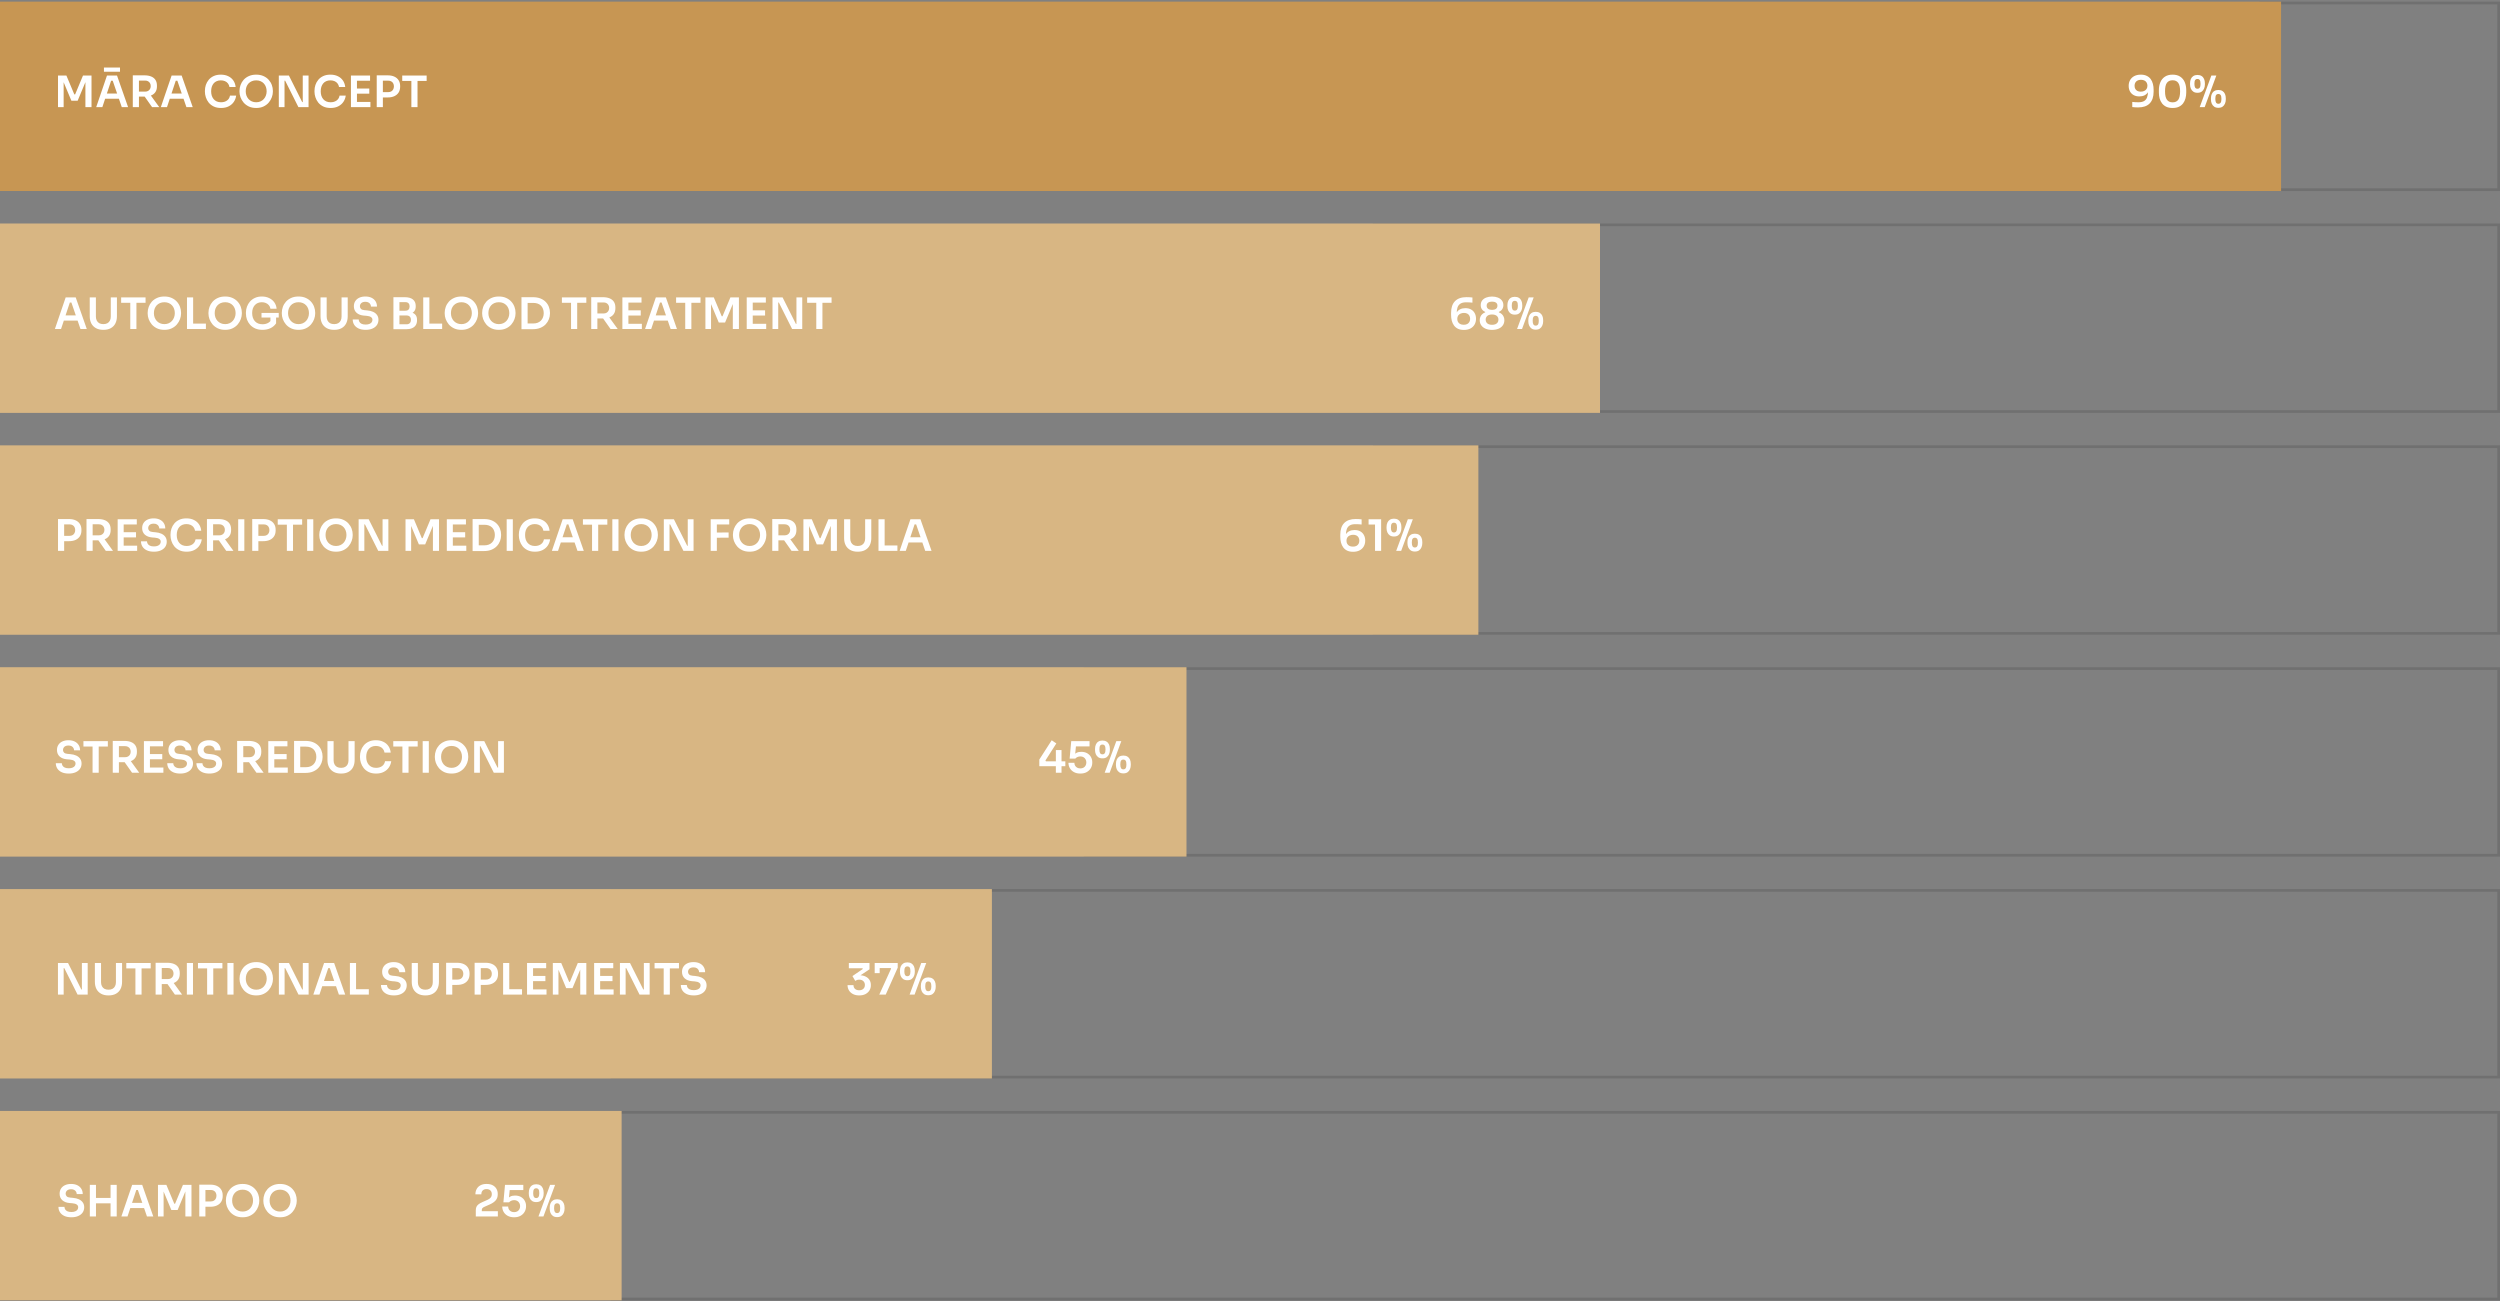 <svg width="924" height="481" viewBox="0 0 924 481" fill="none" xmlns="http://www.w3.org/2000/svg">
<rect x="0" y="0" width="924" height="481" fill="#808080" stroke="none"/>
<rect x="835.596" y="1.104" width="87.904" height="69" stroke="#333333" stroke-opacity="0.2"/>
<rect width="843.088" height="70" transform="translate(0 0.604)" fill="#C79653"/>
<path d="M21.44 39.605V27.924H24.544L27.472 34.901H27.76L30.672 27.924H33.824V39.605H31.568V29.637L31.856 29.669L28.704 37.221H26.384L23.216 29.669L23.52 29.637V39.605H21.44ZM35.554 39.605L39.538 27.924H43.25L47.346 39.605H45.01L41.538 29.477L42.354 29.828H40.354L41.186 29.477L37.826 39.605H35.554ZM38.338 36.501L39.058 34.581H43.794L44.498 36.501H38.338ZM38.418 26.517V24.948H44.354V26.517H38.418ZM49.081 39.605V27.845H51.353V39.605H49.081ZM56.217 39.605L52.633 34.517H55.177L58.873 39.605H56.217ZM50.681 35.7V33.861H53.657C54.073 33.861 54.43 33.775 54.729 33.605C55.038 33.434 55.278 33.194 55.449 32.885C55.619 32.575 55.705 32.223 55.705 31.828C55.705 31.423 55.619 31.066 55.449 30.756C55.278 30.447 55.038 30.207 54.729 30.037C54.43 29.866 54.073 29.78 53.657 29.78H50.681V27.845H53.417C54.355 27.845 55.166 27.983 55.849 28.261C56.542 28.538 57.075 28.959 57.449 29.524C57.822 30.09 58.009 30.799 58.009 31.652V31.909C58.009 32.773 57.817 33.482 57.433 34.036C57.059 34.591 56.531 35.007 55.849 35.285C55.166 35.562 54.355 35.7 53.417 35.7H50.681ZM59.444 39.605L63.428 27.924H67.14L71.236 39.605H68.9L65.428 29.477L66.244 29.828H64.244L65.076 29.477L61.716 39.605H59.444ZM62.228 36.501L62.948 34.581H67.684L68.388 36.501H62.228ZM81.688 39.908C80.632 39.908 79.726 39.722 78.968 39.349C78.211 38.975 77.592 38.49 77.112 37.892C76.643 37.295 76.296 36.645 76.072 35.941C75.848 35.236 75.736 34.559 75.736 33.908V33.556C75.736 32.831 75.848 32.117 76.072 31.413C76.307 30.709 76.664 30.069 77.144 29.492C77.624 28.916 78.232 28.458 78.968 28.116C79.715 27.765 80.595 27.588 81.608 27.588C82.664 27.588 83.582 27.78 84.36 28.165C85.15 28.538 85.779 29.071 86.248 29.765C86.718 30.447 87 31.247 87.096 32.164H84.808C84.723 31.631 84.531 31.183 84.232 30.82C83.944 30.447 83.576 30.17 83.128 29.988C82.68 29.797 82.174 29.701 81.608 29.701C81.032 29.701 80.52 29.802 80.072 30.005C79.624 30.197 79.251 30.474 78.952 30.837C78.654 31.199 78.424 31.626 78.264 32.117C78.115 32.607 78.04 33.151 78.04 33.748C78.04 34.325 78.115 34.858 78.264 35.349C78.424 35.839 78.659 36.271 78.968 36.645C79.278 37.007 79.656 37.29 80.104 37.492C80.563 37.695 81.091 37.797 81.688 37.797C82.563 37.797 83.299 37.583 83.896 37.157C84.504 36.719 84.872 36.111 85 35.333H87.288C87.182 36.164 86.899 36.927 86.44 37.62C85.982 38.314 85.352 38.868 84.552 39.285C83.752 39.7 82.798 39.908 81.688 39.908ZM94.694 39.908C93.638 39.908 92.72 39.722 91.942 39.349C91.174 38.975 90.534 38.49 90.022 37.892C89.52 37.285 89.142 36.634 88.886 35.941C88.64 35.236 88.518 34.559 88.518 33.908V33.556C88.518 32.842 88.646 32.133 88.902 31.428C89.158 30.714 89.542 30.069 90.054 29.492C90.576 28.916 91.222 28.458 91.99 28.116C92.758 27.765 93.659 27.588 94.694 27.588C95.718 27.588 96.614 27.765 97.382 28.116C98.15 28.458 98.79 28.916 99.302 29.492C99.824 30.069 100.214 30.714 100.47 31.428C100.726 32.133 100.854 32.842 100.854 33.556V33.908C100.854 34.559 100.726 35.236 100.47 35.941C100.224 36.634 99.846 37.285 99.334 37.892C98.832 38.49 98.192 38.975 97.414 39.349C96.646 39.722 95.739 39.908 94.694 39.908ZM94.694 37.797C95.291 37.797 95.824 37.69 96.294 37.477C96.774 37.263 97.179 36.97 97.51 36.596C97.851 36.212 98.107 35.781 98.278 35.3C98.459 34.81 98.55 34.292 98.55 33.748C98.55 33.162 98.459 32.623 98.278 32.133C98.107 31.642 97.851 31.215 97.51 30.852C97.179 30.49 96.774 30.207 96.294 30.005C95.814 29.802 95.28 29.701 94.694 29.701C94.096 29.701 93.558 29.802 93.078 30.005C92.598 30.207 92.187 30.49 91.846 30.852C91.515 31.215 91.259 31.642 91.078 32.133C90.907 32.623 90.822 33.162 90.822 33.748C90.822 34.292 90.907 34.81 91.078 35.3C91.259 35.781 91.515 36.212 91.846 36.596C92.187 36.97 92.598 37.263 93.078 37.477C93.558 37.69 94.096 37.797 94.694 37.797ZM103.049 39.605V27.924H106.777L111.689 37.717H112.217L111.897 38.005V27.924H114.041V39.605H110.297L105.385 29.812H104.841L105.161 29.524V39.605H103.049ZM122.188 39.908C121.132 39.908 120.226 39.722 119.468 39.349C118.711 38.975 118.092 38.49 117.612 37.892C117.143 37.295 116.796 36.645 116.572 35.941C116.348 35.236 116.236 34.559 116.236 33.908V33.556C116.236 32.831 116.348 32.117 116.572 31.413C116.807 30.709 117.164 30.069 117.644 29.492C118.124 28.916 118.732 28.458 119.468 28.116C120.215 27.765 121.095 27.588 122.108 27.588C123.164 27.588 124.082 27.78 124.86 28.165C125.65 28.538 126.279 29.071 126.748 29.765C127.218 30.447 127.5 31.247 127.596 32.164H125.308C125.223 31.631 125.031 31.183 124.732 30.82C124.444 30.447 124.076 30.17 123.628 29.988C123.18 29.797 122.674 29.701 122.108 29.701C121.532 29.701 121.02 29.802 120.572 30.005C120.124 30.197 119.751 30.474 119.452 30.837C119.154 31.199 118.924 31.626 118.764 32.117C118.615 32.607 118.54 33.151 118.54 33.748C118.54 34.325 118.615 34.858 118.764 35.349C118.924 35.839 119.159 36.271 119.468 36.645C119.778 37.007 120.156 37.29 120.604 37.492C121.063 37.695 121.591 37.797 122.188 37.797C123.063 37.797 123.799 37.583 124.396 37.157C125.004 36.719 125.372 36.111 125.5 35.333H127.788C127.682 36.164 127.399 36.927 126.94 37.62C126.482 38.314 125.852 38.868 125.052 39.285C124.252 39.7 123.298 39.908 122.188 39.908ZM129.706 39.605V27.924H131.93V39.605H129.706ZM131.61 39.605V37.684H136.906V39.605H131.61ZM131.61 34.629V32.709H136.49V34.629H131.61ZM131.61 29.845V27.924H136.778V29.845H131.61ZM141.189 36.02V34.053H143.461C143.92 34.053 144.304 33.962 144.613 33.781C144.933 33.599 145.173 33.349 145.333 33.029C145.504 32.709 145.589 32.34 145.589 31.924C145.589 31.509 145.504 31.14 145.333 30.82C145.173 30.5 144.933 30.255 144.613 30.084C144.304 29.903 143.92 29.812 143.461 29.812H141.189V27.845H143.269C144.25 27.845 145.082 28.005 145.765 28.325C146.458 28.645 146.986 29.103 147.349 29.701C147.712 30.287 147.893 30.986 147.893 31.797V32.053C147.893 32.863 147.712 33.567 147.349 34.164C146.986 34.751 146.458 35.21 145.765 35.541C145.082 35.861 144.25 36.02 143.269 36.02H141.189ZM139.237 39.605V27.845H141.509V39.605H139.237ZM152.041 39.605V29.605H154.313V39.605H152.041ZM148.665 29.924V27.924H157.689V29.924H148.665Z" fill="white"/>
<path d="M791.239 27.588C792.103 27.588 792.834 27.738 793.431 28.037C794.039 28.325 794.53 28.724 794.903 29.236C795.277 29.748 795.549 30.346 795.719 31.029C795.89 31.701 795.975 32.415 795.975 33.172V33.877C795.975 35.786 795.49 37.236 794.519 38.228C793.559 39.21 792.146 39.7 790.279 39.7C789.874 39.7 789.495 39.69 789.143 39.669C788.791 39.647 788.439 39.615 788.087 39.572V37.669C788.439 37.711 788.797 37.743 789.159 37.764C789.533 37.786 789.933 37.797 790.359 37.797C791.255 37.797 791.959 37.642 792.471 37.333C792.983 37.023 793.346 36.57 793.559 35.972C793.783 35.375 793.895 34.634 793.895 33.748V32.709L794.407 31.973C794.397 32.794 794.231 33.477 793.911 34.02C793.602 34.554 793.17 34.959 792.615 35.236C792.061 35.503 791.426 35.636 790.711 35.636C789.879 35.636 789.17 35.471 788.583 35.141C787.997 34.81 787.543 34.351 787.223 33.764C786.914 33.178 786.759 32.495 786.759 31.716C786.759 30.906 786.941 30.191 787.303 29.573C787.666 28.943 788.178 28.458 788.839 28.116C789.511 27.765 790.311 27.588 791.239 27.588ZM791.287 29.492C790.786 29.492 790.359 29.588 790.007 29.78C789.655 29.962 789.389 30.218 789.207 30.549C789.026 30.879 788.935 31.258 788.935 31.684C788.935 32.122 789.021 32.506 789.191 32.837C789.373 33.167 789.634 33.423 789.975 33.605C790.317 33.786 790.727 33.877 791.207 33.877C791.666 33.877 792.082 33.797 792.455 33.636C792.839 33.466 793.138 33.221 793.351 32.901C793.575 32.57 793.687 32.164 793.687 31.684C793.687 31.268 793.597 30.895 793.415 30.564C793.245 30.234 792.978 29.973 792.615 29.78C792.263 29.588 791.821 29.492 791.287 29.492ZM802.995 39.908C802.078 39.908 801.299 39.759 800.659 39.461C800.019 39.151 799.496 38.735 799.091 38.212C798.686 37.679 798.387 37.071 798.195 36.389C798.014 35.695 797.923 34.97 797.923 34.212V33.316C797.923 32.239 798.104 31.268 798.467 30.404C798.83 29.541 799.384 28.858 800.131 28.357C800.878 27.845 801.832 27.588 802.995 27.588C804.147 27.588 805.096 27.845 805.843 28.357C806.59 28.858 807.139 29.541 807.491 30.404C807.854 31.268 808.035 32.239 808.035 33.316V34.212C808.035 34.97 807.939 35.695 807.747 36.389C807.566 37.071 807.272 37.679 806.867 38.212C806.472 38.735 805.955 39.151 805.315 39.461C804.675 39.759 803.902 39.908 802.995 39.908ZM802.995 37.828C803.944 37.828 804.643 37.503 805.091 36.852C805.539 36.191 805.763 35.167 805.763 33.781C805.763 32.309 805.534 31.258 805.075 30.628C804.616 29.988 803.923 29.669 802.995 29.669C802.056 29.669 801.352 29.988 800.883 30.628C800.424 31.258 800.195 32.298 800.195 33.748C800.195 35.146 800.424 36.175 800.883 36.837C801.342 37.498 802.046 37.828 802.995 37.828ZM813.009 39.605L817.313 27.924H819.153L814.849 39.605H813.009ZM812.177 34.292C811.558 34.292 811.046 34.154 810.641 33.877C810.236 33.589 809.932 33.21 809.729 32.74C809.537 32.271 809.441 31.759 809.441 31.204V30.788C809.441 30.18 809.542 29.647 809.745 29.189C809.948 28.719 810.252 28.357 810.657 28.101C811.073 27.834 811.58 27.701 812.177 27.701C812.796 27.701 813.308 27.834 813.713 28.101C814.118 28.357 814.422 28.719 814.625 29.189C814.828 29.647 814.929 30.18 814.929 30.788V31.204C814.929 31.759 814.828 32.271 814.625 32.74C814.433 33.21 814.134 33.589 813.729 33.877C813.334 34.154 812.817 34.292 812.177 34.292ZM812.177 32.804C812.561 32.804 812.844 32.666 813.025 32.389C813.217 32.1 813.313 31.642 813.313 31.012C813.313 30.33 813.217 29.855 813.025 29.588C812.833 29.322 812.55 29.189 812.177 29.189C811.804 29.189 811.521 29.322 811.329 29.588C811.148 29.855 811.057 30.325 811.057 30.997C811.057 31.626 811.148 32.084 811.329 32.373C811.521 32.66 811.804 32.804 812.177 32.804ZM819.905 39.844C819.286 39.844 818.774 39.706 818.369 39.428C817.964 39.141 817.66 38.762 817.457 38.292C817.265 37.823 817.169 37.311 817.169 36.757V36.34C817.169 35.733 817.27 35.199 817.473 34.74C817.676 34.271 817.98 33.908 818.385 33.653C818.801 33.386 819.308 33.252 819.905 33.252C820.524 33.252 821.036 33.386 821.441 33.653C821.846 33.908 822.15 34.271 822.353 34.74C822.556 35.199 822.657 35.733 822.657 36.34V36.757C822.657 37.311 822.556 37.823 822.353 38.292C822.161 38.762 821.862 39.141 821.457 39.428C821.062 39.706 820.545 39.844 819.905 39.844ZM819.905 38.356C820.289 38.356 820.572 38.218 820.753 37.941C820.945 37.653 821.041 37.194 821.041 36.565C821.041 35.882 820.945 35.407 820.753 35.141C820.561 34.874 820.278 34.74 819.905 34.74C819.532 34.74 819.249 34.874 819.057 35.141C818.876 35.407 818.785 35.877 818.785 36.548C818.785 37.178 818.876 37.636 819.057 37.925C819.249 38.212 819.532 38.356 819.905 38.356Z" fill="white"/>
<rect x="507.951" y="83.105" width="415.549" height="69" stroke="#333333" stroke-opacity="0.2"/>
<rect width="591.36" height="70" transform="translate(0 82.605)" fill="#D8B683"/>
<path d="M20.288 121.604L24.272 109.924H27.984L32.08 121.604H29.744L26.272 111.476L27.088 111.828H25.088L25.92 111.476L22.56 121.604H20.288ZM23.072 118.5L23.792 116.58H28.528L29.232 118.5H23.072ZM38.209 121.908C37.121 121.908 36.204 121.7 35.457 121.284C34.711 120.868 34.14 120.287 33.745 119.54C33.361 118.783 33.169 117.898 33.169 116.884V109.924H35.441V117.012C35.441 117.567 35.548 118.058 35.761 118.484C35.974 118.9 36.284 119.226 36.689 119.46C37.105 119.684 37.612 119.796 38.209 119.796C38.796 119.796 39.292 119.684 39.697 119.46C40.113 119.226 40.422 118.9 40.625 118.484C40.839 118.068 40.945 117.578 40.945 117.012V109.924H43.217V116.884C43.217 117.898 43.025 118.783 42.641 119.54C42.268 120.287 41.708 120.868 40.961 121.284C40.215 121.7 39.297 121.908 38.209 121.908ZM48.15 121.604V111.604H50.422V121.604H48.15ZM44.774 111.924V109.924H53.798V111.924H44.774ZM60.756 121.908C59.7 121.908 58.783 121.722 58.004 121.348C57.236 120.975 56.596 120.49 56.084 119.892C55.583 119.284 55.204 118.634 54.948 117.94C54.703 117.236 54.58 116.559 54.58 115.908V115.556C54.58 114.842 54.708 114.132 54.964 113.428C55.22 112.714 55.604 112.068 56.116 111.492C56.639 110.916 57.284 110.458 58.052 110.116C58.82 109.764 59.721 109.588 60.756 109.588C61.78 109.588 62.676 109.764 63.444 110.116C64.212 110.458 64.852 110.916 65.364 111.492C65.887 112.068 66.276 112.714 66.532 113.428C66.788 114.132 66.916 114.842 66.916 115.556V115.908C66.916 116.559 66.788 117.236 66.532 117.94C66.287 118.634 65.908 119.284 65.396 119.892C64.895 120.49 64.255 120.975 63.476 121.348C62.708 121.722 61.801 121.908 60.756 121.908ZM60.756 119.796C61.353 119.796 61.887 119.69 62.356 119.476C62.836 119.263 63.242 118.97 63.572 118.596C63.913 118.212 64.169 117.78 64.34 117.3C64.522 116.81 64.612 116.292 64.612 115.748C64.612 115.162 64.522 114.623 64.34 114.132C64.169 113.642 63.913 113.215 63.572 112.852C63.242 112.49 62.836 112.207 62.356 112.004C61.876 111.802 61.343 111.7 60.756 111.7C60.159 111.7 59.62 111.802 59.14 112.004C58.66 112.207 58.249 112.49 57.908 112.852C57.578 113.215 57.322 113.642 57.14 114.132C56.969 114.623 56.884 115.162 56.884 115.748C56.884 116.292 56.969 116.81 57.14 117.3C57.322 117.78 57.578 118.212 57.908 118.596C58.249 118.97 58.66 119.263 59.14 119.476C59.62 119.69 60.159 119.796 60.756 119.796ZM69.112 121.604V109.924H71.384V121.604H69.112ZM71.064 121.604V119.604H76.104V121.604H71.064ZM83.225 121.908C82.169 121.908 81.251 121.722 80.473 121.348C79.705 120.975 79.065 120.49 78.553 119.892C78.052 119.284 77.673 118.634 77.417 117.94C77.171 117.236 77.049 116.559 77.049 115.908V115.556C77.049 114.842 77.177 114.132 77.433 113.428C77.689 112.714 78.073 112.068 78.585 111.492C79.108 110.916 79.753 110.458 80.521 110.116C81.289 109.764 82.19 109.588 83.225 109.588C84.249 109.588 85.145 109.764 85.913 110.116C86.681 110.458 87.321 110.916 87.833 111.492C88.356 112.068 88.745 112.714 89.001 113.428C89.257 114.132 89.385 114.842 89.385 115.556V115.908C89.385 116.559 89.257 117.236 89.001 117.94C88.755 118.634 88.377 119.284 87.865 119.892C87.364 120.49 86.724 120.975 85.945 121.348C85.177 121.722 84.27 121.908 83.225 121.908ZM83.225 119.796C83.822 119.796 84.356 119.69 84.825 119.476C85.305 119.263 85.71 118.97 86.041 118.596C86.382 118.212 86.638 117.78 86.809 117.3C86.99 116.81 87.081 116.292 87.081 115.748C87.081 115.162 86.99 114.623 86.809 114.132C86.638 113.642 86.382 113.215 86.041 112.852C85.71 112.49 85.305 112.207 84.825 112.004C84.345 111.802 83.811 111.7 83.225 111.7C82.627 111.7 82.089 111.802 81.609 112.004C81.129 112.207 80.718 112.49 80.377 112.852C80.046 113.215 79.79 113.642 79.609 114.132C79.438 114.623 79.353 115.162 79.353 115.748C79.353 116.292 79.438 116.81 79.609 117.3C79.79 117.78 80.046 118.212 80.377 118.596C80.718 118.97 81.129 119.263 81.609 119.476C82.089 119.69 82.627 119.796 83.225 119.796ZM97.021 121.908C96.018 121.908 95.133 121.743 94.365 121.412C93.607 121.071 92.967 120.618 92.445 120.052C91.933 119.476 91.543 118.831 91.277 118.116C91.021 117.391 90.893 116.639 90.893 115.86V115.508C90.893 114.772 91.021 114.052 91.277 113.348C91.533 112.644 91.906 112.01 92.397 111.444C92.898 110.879 93.511 110.431 94.237 110.1C94.973 109.759 95.815 109.588 96.765 109.588C97.789 109.588 98.695 109.78 99.485 110.164C100.274 110.538 100.909 111.066 101.389 111.748C101.869 112.42 102.151 113.204 102.237 114.1H99.949C99.874 113.599 99.687 113.172 99.389 112.82C99.09 112.458 98.711 112.18 98.253 111.988C97.805 111.796 97.309 111.7 96.765 111.7C96.221 111.7 95.725 111.796 95.277 111.988C94.839 112.18 94.466 112.452 94.157 112.804C93.847 113.156 93.607 113.578 93.437 114.068C93.277 114.559 93.197 115.103 93.197 115.7C93.197 116.351 93.287 116.932 93.469 117.444C93.65 117.956 93.906 118.394 94.237 118.756C94.567 119.108 94.967 119.38 95.437 119.572C95.906 119.754 96.434 119.844 97.021 119.844C97.799 119.844 98.482 119.684 99.069 119.364C99.655 119.034 100.082 118.607 100.349 118.084L99.949 119.924V116.916H102.045V119.508C101.543 120.266 100.861 120.858 99.997 121.284C99.133 121.7 98.141 121.908 97.021 121.908ZM96.653 117.364V115.668H103.021V117.364H96.653ZM110.334 121.908C109.278 121.908 108.361 121.722 107.582 121.348C106.814 120.975 106.174 120.49 105.662 119.892C105.161 119.284 104.782 118.634 104.526 117.94C104.281 117.236 104.158 116.559 104.158 115.908V115.556C104.158 114.842 104.286 114.132 104.542 113.428C104.798 112.714 105.182 112.068 105.694 111.492C106.217 110.916 106.862 110.458 107.63 110.116C108.398 109.764 109.3 109.588 110.334 109.588C111.358 109.588 112.254 109.764 113.022 110.116C113.79 110.458 114.43 110.916 114.942 111.492C115.465 112.068 115.854 112.714 116.11 113.428C116.366 114.132 116.494 114.842 116.494 115.556V115.908C116.494 116.559 116.366 117.236 116.11 117.94C115.865 118.634 115.486 119.284 114.974 119.892C114.473 120.49 113.833 120.975 113.054 121.348C112.286 121.722 111.38 121.908 110.334 121.908ZM110.334 119.796C110.932 119.796 111.465 119.69 111.934 119.476C112.414 119.263 112.82 118.97 113.15 118.596C113.492 118.212 113.748 117.78 113.918 117.3C114.1 116.81 114.19 116.292 114.19 115.748C114.19 115.162 114.1 114.623 113.918 114.132C113.748 113.642 113.492 113.215 113.15 112.852C112.82 112.49 112.414 112.207 111.934 112.004C111.454 111.802 110.921 111.7 110.334 111.7C109.737 111.7 109.198 111.802 108.718 112.004C108.238 112.207 107.828 112.49 107.486 112.852C107.156 113.215 106.9 113.642 106.718 114.132C106.548 114.623 106.462 115.162 106.462 115.748C106.462 116.292 106.548 116.81 106.718 117.3C106.9 117.78 107.156 118.212 107.486 118.596C107.828 118.97 108.238 119.263 108.718 119.476C109.198 119.69 109.737 119.796 110.334 119.796ZM123.506 121.908C122.418 121.908 121.501 121.7 120.754 121.284C120.007 120.868 119.437 120.287 119.042 119.54C118.658 118.783 118.466 117.898 118.466 116.884V109.924H120.738V117.012C120.738 117.567 120.845 118.058 121.058 118.484C121.271 118.9 121.581 119.226 121.986 119.46C122.402 119.684 122.909 119.796 123.506 119.796C124.093 119.796 124.589 119.684 124.994 119.46C125.41 119.226 125.719 118.9 125.922 118.484C126.135 118.068 126.242 117.578 126.242 117.012V109.924H128.514V116.884C128.514 117.898 128.322 118.783 127.938 119.54C127.565 120.287 127.005 120.868 126.258 121.284C125.511 121.7 124.594 121.908 123.506 121.908ZM135.158 121.908C134.124 121.908 133.249 121.743 132.534 121.412C131.83 121.082 131.292 120.628 130.918 120.052C130.545 119.466 130.358 118.804 130.358 118.068H132.582C132.582 118.378 132.668 118.682 132.838 118.98C133.009 119.268 133.281 119.503 133.654 119.684C134.038 119.866 134.54 119.956 135.158 119.956C135.713 119.956 136.177 119.876 136.55 119.716C136.924 119.556 137.201 119.348 137.382 119.092C137.564 118.826 137.654 118.527 137.654 118.196C137.654 117.78 137.478 117.45 137.126 117.204C136.774 116.948 136.23 116.788 135.494 116.724L134.47 116.644C133.35 116.548 132.454 116.202 131.782 115.604C131.121 114.996 130.79 114.196 130.79 113.204C130.79 112.458 130.966 111.818 131.318 111.284C131.67 110.74 132.161 110.324 132.79 110.036C133.43 109.738 134.177 109.588 135.03 109.588C135.916 109.588 136.678 109.743 137.318 110.052C137.958 110.362 138.454 110.799 138.806 111.364C139.158 111.919 139.334 112.575 139.334 113.332H137.11C137.11 113.012 137.03 112.719 136.87 112.452C136.721 112.175 136.492 111.956 136.182 111.796C135.884 111.626 135.5 111.54 135.03 111.54C134.582 111.54 134.209 111.615 133.91 111.764C133.612 111.914 133.388 112.116 133.238 112.372C133.089 112.628 133.014 112.906 133.014 113.204C133.014 113.567 133.148 113.887 133.414 114.164C133.681 114.431 134.102 114.586 134.678 114.628L135.702 114.724C136.534 114.788 137.265 114.964 137.894 115.252C138.524 115.54 139.009 115.93 139.35 116.42C139.702 116.911 139.878 117.503 139.878 118.196C139.878 118.932 139.686 119.583 139.302 120.148C138.918 120.703 138.369 121.135 137.654 121.444C136.95 121.754 136.118 121.908 135.158 121.908ZM147.313 121.684V119.86H150.241C150.774 119.86 151.179 119.716 151.457 119.428C151.734 119.13 151.873 118.724 151.873 118.212C151.873 117.7 151.734 117.306 151.457 117.028C151.179 116.74 150.774 116.596 150.241 116.596H147.313V115.204H150.081C150.859 115.204 151.553 115.3 152.161 115.492C152.779 115.674 153.259 115.983 153.601 116.42C153.953 116.858 154.129 117.444 154.129 118.18V118.404C154.129 119.098 153.974 119.69 153.665 120.18C153.366 120.66 152.913 121.034 152.305 121.3C151.707 121.556 150.966 121.684 150.081 121.684H147.313ZM145.409 121.684V109.844H147.633V121.684H145.409ZM147.313 116.228V114.836H149.809C150.353 114.836 150.753 114.692 151.009 114.404C151.265 114.116 151.393 113.732 151.393 113.252C151.393 112.772 151.265 112.388 151.009 112.1C150.753 111.812 150.353 111.668 149.809 111.668H147.313V109.844H149.601C150.923 109.844 151.926 110.122 152.609 110.676C153.302 111.231 153.649 112.026 153.649 113.06V113.284C153.649 114.01 153.473 114.591 153.121 115.028C152.779 115.455 152.305 115.764 151.697 115.956C151.089 116.138 150.39 116.228 149.601 116.228H147.313ZM156.424 121.604V109.924H158.696V121.604H156.424ZM158.376 121.604V119.604H163.416V121.604H158.376ZM170.537 121.908C169.481 121.908 168.564 121.722 167.785 121.348C167.017 120.975 166.377 120.49 165.865 119.892C165.364 119.284 164.985 118.634 164.729 117.94C164.484 117.236 164.361 116.559 164.361 115.908V115.556C164.361 114.842 164.489 114.132 164.745 113.428C165.001 112.714 165.385 112.068 165.897 111.492C166.42 110.916 167.065 110.458 167.833 110.116C168.601 109.764 169.503 109.588 170.537 109.588C171.561 109.588 172.457 109.764 173.225 110.116C173.993 110.458 174.633 110.916 175.145 111.492C175.668 112.068 176.057 112.714 176.313 113.428C176.569 114.132 176.697 114.842 176.697 115.556V115.908C176.697 116.559 176.569 117.236 176.313 117.94C176.068 118.634 175.689 119.284 175.177 119.892C174.676 120.49 174.036 120.975 173.257 121.348C172.489 121.722 171.583 121.908 170.537 121.908ZM170.537 119.796C171.135 119.796 171.668 119.69 172.137 119.476C172.617 119.263 173.023 118.97 173.353 118.596C173.695 118.212 173.951 117.78 174.121 117.3C174.303 116.81 174.393 116.292 174.393 115.748C174.393 115.162 174.303 114.623 174.121 114.132C173.951 113.642 173.695 113.215 173.353 112.852C173.023 112.49 172.617 112.207 172.137 112.004C171.657 111.802 171.124 111.7 170.537 111.7C169.94 111.7 169.401 111.802 168.921 112.004C168.441 112.207 168.031 112.49 167.689 112.852C167.359 113.215 167.103 113.642 166.921 114.132C166.751 114.623 166.665 115.162 166.665 115.748C166.665 116.292 166.751 116.81 166.921 117.3C167.103 117.78 167.359 118.212 167.689 118.596C168.031 118.97 168.441 119.263 168.921 119.476C169.401 119.69 169.94 119.796 170.537 119.796ZM184.381 121.908C183.325 121.908 182.408 121.722 181.629 121.348C180.861 120.975 180.221 120.49 179.709 119.892C179.208 119.284 178.829 118.634 178.573 117.94C178.328 117.236 178.205 116.559 178.205 115.908V115.556C178.205 114.842 178.333 114.132 178.589 113.428C178.845 112.714 179.229 112.068 179.741 111.492C180.264 110.916 180.909 110.458 181.677 110.116C182.445 109.764 183.346 109.588 184.381 109.588C185.405 109.588 186.301 109.764 187.069 110.116C187.837 110.458 188.477 110.916 188.989 111.492C189.512 112.068 189.901 112.714 190.157 113.428C190.413 114.132 190.541 114.842 190.541 115.556V115.908C190.541 116.559 190.413 117.236 190.157 117.94C189.912 118.634 189.533 119.284 189.021 119.892C188.52 120.49 187.88 120.975 187.101 121.348C186.333 121.722 185.426 121.908 184.381 121.908ZM184.381 119.796C184.978 119.796 185.512 119.69 185.981 119.476C186.461 119.263 186.866 118.97 187.197 118.596C187.538 118.212 187.794 117.78 187.965 117.3C188.146 116.81 188.237 116.292 188.237 115.748C188.237 115.162 188.146 114.623 187.965 114.132C187.794 113.642 187.538 113.215 187.197 112.852C186.866 112.49 186.461 112.207 185.981 112.004C185.501 111.802 184.968 111.7 184.381 111.7C183.784 111.7 183.245 111.802 182.765 112.004C182.285 112.207 181.874 112.49 181.533 112.852C181.202 113.215 180.946 113.642 180.765 114.132C180.594 114.623 180.509 115.162 180.509 115.748C180.509 116.292 180.594 116.81 180.765 117.3C180.946 117.78 181.202 118.212 181.533 118.596C181.874 118.97 182.285 119.263 182.765 119.476C183.245 119.69 183.784 119.796 184.381 119.796ZM194.689 121.668V119.556H197.105C197.713 119.556 198.252 119.466 198.721 119.284C199.201 119.092 199.606 118.826 199.937 118.484C200.268 118.143 200.518 117.743 200.689 117.284C200.87 116.815 200.961 116.298 200.961 115.732C200.961 115.146 200.87 114.623 200.689 114.164C200.518 113.695 200.268 113.295 199.937 112.964C199.606 112.634 199.201 112.383 198.721 112.212C198.252 112.042 197.713 111.956 197.105 111.956H194.689V109.844H196.961C198.017 109.844 198.94 109.999 199.729 110.308C200.518 110.618 201.174 111.044 201.697 111.588C202.22 112.122 202.609 112.735 202.865 113.428C203.132 114.111 203.265 114.82 203.265 115.556V115.908C203.265 116.612 203.132 117.306 202.865 117.988C202.609 118.671 202.22 119.29 201.697 119.844C201.174 120.399 200.518 120.842 199.729 121.172C198.94 121.503 198.017 121.668 196.961 121.668H194.689ZM192.737 121.668V109.844H195.009V121.668H192.737ZM211.057 121.604V111.604H213.329V121.604H211.057ZM207.681 111.924V109.924H216.705V111.924H207.681ZM218.518 121.604V109.844H220.79V121.604H218.518ZM225.654 121.604L222.07 116.516H224.614L228.31 121.604H225.654ZM220.118 117.7V115.86H223.094C223.51 115.86 223.867 115.775 224.166 115.604C224.475 115.434 224.715 115.194 224.886 114.884C225.057 114.575 225.142 114.223 225.142 113.828C225.142 113.423 225.057 113.066 224.886 112.756C224.715 112.447 224.475 112.207 224.166 112.036C223.867 111.866 223.51 111.78 223.094 111.78H220.118V109.844H222.854C223.793 109.844 224.603 109.983 225.286 110.26C225.979 110.538 226.513 110.959 226.886 111.524C227.259 112.09 227.446 112.799 227.446 113.652V113.908C227.446 114.772 227.254 115.482 226.87 116.036C226.497 116.591 225.969 117.007 225.286 117.284C224.603 117.562 223.793 117.7 222.854 117.7H220.118ZM230.034 121.604V109.924H232.258V121.604H230.034ZM231.938 121.604V119.684H237.234V121.604H231.938ZM231.938 116.628V114.708H236.818V116.628H231.938ZM231.938 111.844V109.924H237.106V111.844H231.938ZM238.413 121.604L242.397 109.924H246.109L250.205 121.604H247.869L244.397 111.476L245.213 111.828H243.213L244.045 111.476L240.685 121.604H238.413ZM241.197 118.5L241.917 116.58H246.653L247.357 118.5H241.197ZM253.26 121.604V111.604H255.532V121.604H253.26ZM249.884 111.924V109.924H258.908V111.924H249.884ZM260.721 121.604V109.924H263.825L266.753 116.9H267.041L269.953 109.924H273.105V121.604H270.849V111.636L271.137 111.668L267.985 119.22H265.665L262.497 111.668L262.801 111.636V121.604H260.721ZM275.987 121.604V109.924H278.211V121.604H275.987ZM277.891 121.604V119.684H283.187V121.604H277.891ZM277.891 116.628V114.708H282.771V116.628H277.891ZM277.891 111.844V109.924H283.059V111.844H277.891ZM285.518 121.604V109.924H289.246L294.158 119.716H294.686L294.366 120.004V109.924H296.51V121.604H292.766L287.854 111.812H287.31L287.63 111.524V121.604H285.518ZM301.697 121.604V111.604H303.969V121.604H301.697ZM298.321 111.924V109.924H307.345V111.924H298.321Z" fill="white"/>
<path d="M541.056 121.94C540.192 121.94 539.456 121.796 538.848 121.508C538.251 121.21 537.765 120.804 537.392 120.292C537.019 119.78 536.747 119.188 536.576 118.516C536.405 117.834 536.32 117.114 536.32 116.356V115.652C536.32 113.743 536.8 112.298 537.76 111.316C538.731 110.324 540.149 109.828 542.016 109.828C542.421 109.828 542.8 109.839 543.152 109.86C543.504 109.882 543.856 109.914 544.208 109.956V111.86C543.856 111.818 543.493 111.786 543.12 111.764C542.757 111.743 542.363 111.732 541.936 111.732C541.04 111.732 540.336 111.887 539.824 112.196C539.312 112.506 538.944 112.959 538.72 113.556C538.507 114.154 538.4 114.895 538.4 115.78V116.82L537.888 117.556C537.899 116.735 538.059 116.058 538.368 115.524C538.688 114.98 539.125 114.575 539.68 114.308C540.235 114.031 540.869 113.892 541.584 113.892C542.416 113.892 543.125 114.058 543.712 114.388C544.299 114.719 544.747 115.178 545.056 115.764C545.376 116.351 545.536 117.034 545.536 117.812C545.536 118.623 545.355 119.343 544.992 119.972C544.629 120.591 544.112 121.076 543.44 121.428C542.779 121.77 541.984 121.94 541.056 121.94ZM541.008 120.036C541.509 120.036 541.936 119.946 542.288 119.764C542.64 119.572 542.907 119.311 543.088 118.98C543.269 118.65 543.36 118.271 543.36 117.844C543.36 117.407 543.269 117.023 543.088 116.692C542.917 116.362 542.661 116.106 542.32 115.924C541.979 115.743 541.568 115.652 541.088 115.652C540.629 115.652 540.208 115.738 539.824 115.908C539.451 116.068 539.152 116.314 538.928 116.644C538.715 116.964 538.608 117.364 538.608 117.844C538.608 118.26 538.693 118.634 538.864 118.964C539.045 119.295 539.312 119.556 539.664 119.748C540.027 119.94 540.475 120.036 541.008 120.036ZM551.452 121.924C550.556 121.924 549.766 121.78 549.084 121.492C548.401 121.204 547.868 120.794 547.484 120.26C547.1 119.727 546.908 119.092 546.908 118.356C546.908 117.866 546.993 117.434 547.164 117.06C547.334 116.676 547.569 116.351 547.868 116.084C548.166 115.807 548.518 115.599 548.924 115.46V115.268C548.614 115.13 548.332 114.948 548.076 114.724C547.83 114.5 547.633 114.228 547.484 113.908C547.345 113.588 547.276 113.22 547.276 112.804C547.276 112.1 547.457 111.514 547.82 111.044C548.193 110.564 548.694 110.207 549.324 109.972C549.964 109.727 550.673 109.604 551.452 109.604C552.241 109.604 552.95 109.727 553.58 109.972C554.22 110.207 554.721 110.564 555.084 111.044C555.457 111.514 555.644 112.1 555.644 112.804C555.644 113.22 555.569 113.588 555.42 113.908C555.281 114.228 555.089 114.5 554.844 114.724C554.598 114.948 554.316 115.13 553.996 115.268V115.46C554.401 115.599 554.753 115.807 555.052 116.084C555.361 116.362 555.596 116.692 555.756 117.076C555.926 117.45 556.012 117.876 556.012 118.356C556.012 119.092 555.82 119.727 555.436 120.26C555.062 120.794 554.534 121.204 553.852 121.492C553.169 121.78 552.369 121.924 551.452 121.924ZM551.452 120.052C551.942 120.052 552.364 119.978 552.716 119.828C553.068 119.679 553.34 119.46 553.532 119.172C553.724 118.884 553.82 118.538 553.82 118.132C553.82 117.727 553.724 117.386 553.532 117.108C553.35 116.82 553.078 116.602 552.716 116.452C552.364 116.303 551.942 116.228 551.452 116.228C550.972 116.228 550.556 116.303 550.204 116.452C549.852 116.602 549.58 116.82 549.388 117.108C549.196 117.386 549.1 117.727 549.1 118.132C549.1 118.538 549.196 118.884 549.388 119.172C549.58 119.46 549.852 119.679 550.204 119.828C550.556 119.978 550.972 120.052 551.452 120.052ZM551.452 114.532C552.07 114.532 552.556 114.404 552.908 114.148C553.27 113.882 553.452 113.498 553.452 112.996C553.452 112.474 553.27 112.09 552.908 111.844C552.545 111.599 552.06 111.476 551.452 111.476C550.844 111.476 550.358 111.604 549.996 111.86C549.644 112.106 549.468 112.484 549.468 112.996C549.468 113.498 549.649 113.882 550.012 114.148C550.374 114.404 550.854 114.532 551.452 114.532ZM560.703 121.604L565.007 109.924H566.847L562.543 121.604H560.703ZM559.871 116.292C559.253 116.292 558.741 116.154 558.335 115.876C557.93 115.588 557.626 115.21 557.423 114.74C557.231 114.271 557.135 113.759 557.135 113.204V112.788C557.135 112.18 557.237 111.647 557.439 111.188C557.642 110.719 557.946 110.356 558.351 110.1C558.767 109.834 559.274 109.7 559.871 109.7C560.49 109.7 561.002 109.834 561.407 110.1C561.813 110.356 562.117 110.719 562.319 111.188C562.522 111.647 562.623 112.18 562.623 112.788V113.204C562.623 113.759 562.522 114.271 562.319 114.74C562.127 115.21 561.829 115.588 561.423 115.876C561.029 116.154 560.511 116.292 559.871 116.292ZM559.871 114.804C560.255 114.804 560.538 114.666 560.719 114.388C560.911 114.1 561.007 113.642 561.007 113.012C561.007 112.33 560.911 111.855 560.719 111.588C560.527 111.322 560.245 111.188 559.871 111.188C559.498 111.188 559.215 111.322 559.023 111.588C558.842 111.855 558.751 112.324 558.751 112.996C558.751 113.626 558.842 114.084 559.023 114.372C559.215 114.66 559.498 114.804 559.871 114.804ZM567.599 121.844C566.981 121.844 566.469 121.706 566.063 121.428C565.658 121.14 565.354 120.762 565.151 120.292C564.959 119.823 564.863 119.311 564.863 118.756V118.34C564.863 117.732 564.965 117.199 565.167 116.74C565.37 116.271 565.674 115.908 566.079 115.652C566.495 115.386 567.002 115.252 567.599 115.252C568.218 115.252 568.73 115.386 569.135 115.652C569.541 115.908 569.845 116.271 570.047 116.74C570.25 117.199 570.351 117.732 570.351 118.34V118.756C570.351 119.311 570.25 119.823 570.047 120.292C569.855 120.762 569.557 121.14 569.151 121.428C568.757 121.706 568.239 121.844 567.599 121.844ZM567.599 120.356C567.983 120.356 568.266 120.218 568.447 119.94C568.639 119.652 568.735 119.194 568.735 118.564C568.735 117.882 568.639 117.407 568.447 117.14C568.255 116.874 567.973 116.74 567.599 116.74C567.226 116.74 566.943 116.874 566.751 117.14C566.57 117.407 566.479 117.876 566.479 118.548C566.479 119.178 566.57 119.636 566.751 119.924C566.943 120.212 567.226 120.356 567.599 120.356Z" fill="white"/>
<rect x="507.951" y="165.104" width="415.549" height="69" stroke="#333333" stroke-opacity="0.2"/>
<rect width="546.409" height="70" transform="translate(0 164.604)" fill="#D8B683"/>
<path d="M23.392 200.02V198.052H25.664C26.123 198.052 26.507 197.962 26.816 197.78C27.136 197.599 27.376 197.348 27.536 197.028C27.707 196.708 27.792 196.34 27.792 195.924C27.792 195.508 27.707 195.14 27.536 194.82C27.376 194.5 27.136 194.255 26.816 194.084C26.507 193.903 26.123 193.812 25.664 193.812H23.392V191.844H25.472C26.453 191.844 27.285 192.004 27.968 192.324C28.661 192.644 29.189 193.103 29.552 193.7C29.915 194.287 30.096 194.986 30.096 195.796V196.052C30.096 196.863 29.915 197.567 29.552 198.164C29.189 198.751 28.661 199.21 27.968 199.54C27.285 199.86 26.453 200.02 25.472 200.02H23.392ZM21.44 203.604V191.844H23.712V203.604H21.44ZM31.971 203.604V191.844H34.243V203.604H31.971ZM39.107 203.604L35.523 198.516H38.067L41.763 203.604H39.107ZM33.571 199.7V197.86H36.547C36.963 197.86 37.321 197.775 37.619 197.604C37.929 197.434 38.169 197.194 38.339 196.884C38.51 196.575 38.595 196.223 38.595 195.828C38.595 195.423 38.51 195.066 38.339 194.756C38.169 194.447 37.929 194.207 37.619 194.036C37.321 193.866 36.963 193.78 36.547 193.78H33.571V191.844H36.307C37.246 191.844 38.057 191.983 38.739 192.26C39.433 192.538 39.966 192.959 40.339 193.524C40.713 194.09 40.899 194.799 40.899 195.652V195.908C40.899 196.772 40.707 197.482 40.323 198.036C39.95 198.591 39.422 199.007 38.739 199.284C38.057 199.562 37.246 199.7 36.307 199.7H33.571ZM43.487 203.604V191.924H45.711V203.604H43.487ZM45.391 203.604V201.684H50.687V203.604H45.391ZM45.391 198.628V196.708H50.271V198.628H45.391ZM45.391 193.844V191.924H50.559V193.844H45.391ZM56.908 203.908C55.874 203.908 54.999 203.743 54.284 203.412C53.58 203.082 53.042 202.628 52.668 202.052C52.295 201.466 52.108 200.804 52.108 200.068H54.332C54.332 200.378 54.418 200.682 54.588 200.98C54.759 201.268 55.031 201.503 55.404 201.684C55.788 201.866 56.29 201.956 56.908 201.956C57.463 201.956 57.927 201.876 58.3 201.716C58.674 201.556 58.951 201.348 59.132 201.092C59.314 200.826 59.404 200.527 59.404 200.196C59.404 199.78 59.228 199.45 58.876 199.204C58.524 198.948 57.98 198.788 57.244 198.724L56.22 198.644C55.1 198.548 54.204 198.202 53.532 197.604C52.871 196.996 52.54 196.196 52.54 195.204C52.54 194.458 52.716 193.818 53.068 193.284C53.42 192.74 53.911 192.324 54.54 192.036C55.18 191.738 55.927 191.588 56.78 191.588C57.666 191.588 58.428 191.743 59.068 192.052C59.708 192.362 60.204 192.799 60.556 193.364C60.908 193.919 61.084 194.575 61.084 195.332H58.86C58.86 195.012 58.78 194.719 58.62 194.452C58.471 194.175 58.242 193.956 57.932 193.796C57.634 193.626 57.25 193.54 56.78 193.54C56.332 193.54 55.959 193.615 55.66 193.764C55.362 193.914 55.138 194.116 54.988 194.372C54.839 194.628 54.764 194.906 54.764 195.204C54.764 195.567 54.898 195.887 55.164 196.164C55.431 196.431 55.852 196.586 56.428 196.628L57.452 196.724C58.284 196.788 59.015 196.964 59.644 197.252C60.274 197.54 60.759 197.93 61.1 198.42C61.452 198.911 61.628 199.503 61.628 200.196C61.628 200.932 61.436 201.583 61.052 202.148C60.668 202.703 60.119 203.135 59.404 203.444C58.7 203.754 57.868 203.908 56.908 203.908ZM68.97 203.908C67.914 203.908 67.007 203.722 66.25 203.348C65.492 202.975 64.874 202.49 64.394 201.892C63.924 201.295 63.578 200.644 63.354 199.94C63.13 199.236 63.018 198.559 63.018 197.908V197.556C63.018 196.831 63.13 196.116 63.354 195.412C63.588 194.708 63.946 194.068 64.426 193.492C64.906 192.916 65.514 192.458 66.25 192.116C66.996 191.764 67.876 191.588 68.89 191.588C69.946 191.588 70.863 191.78 71.642 192.164C72.431 192.538 73.06 193.071 73.53 193.764C73.999 194.447 74.282 195.247 74.378 196.164H72.09C72.004 195.631 71.812 195.183 71.514 194.82C71.226 194.447 70.858 194.17 70.41 193.988C69.962 193.796 69.455 193.7 68.89 193.7C68.314 193.7 67.802 193.802 67.354 194.004C66.906 194.196 66.532 194.474 66.234 194.836C65.935 195.199 65.706 195.626 65.546 196.116C65.396 196.607 65.322 197.151 65.322 197.748C65.322 198.324 65.396 198.858 65.546 199.348C65.706 199.839 65.94 200.271 66.25 200.644C66.559 201.007 66.938 201.29 67.386 201.492C67.844 201.695 68.372 201.796 68.97 201.796C69.844 201.796 70.58 201.583 71.178 201.156C71.786 200.719 72.154 200.111 72.282 199.332H74.57C74.463 200.164 74.18 200.927 73.722 201.62C73.263 202.314 72.634 202.868 71.834 203.284C71.034 203.7 70.079 203.908 68.97 203.908ZM76.487 203.604V191.844H78.759V203.604H76.487ZM83.623 203.604L80.039 198.516H82.583L86.279 203.604H83.623ZM78.087 199.7V197.86H81.063C81.479 197.86 81.836 197.775 82.135 197.604C82.444 197.434 82.684 197.194 82.855 196.884C83.025 196.575 83.111 196.223 83.111 195.828C83.111 195.423 83.025 195.066 82.855 194.756C82.684 194.447 82.444 194.207 82.135 194.036C81.836 193.866 81.479 193.78 81.063 193.78H78.087V191.844H80.823C81.761 191.844 82.572 191.983 83.255 192.26C83.948 192.538 84.481 192.959 84.855 193.524C85.228 194.09 85.415 194.799 85.415 195.652V195.908C85.415 196.772 85.223 197.482 84.839 198.036C84.466 198.591 83.938 199.007 83.255 199.284C82.572 199.562 81.761 199.7 80.823 199.7H78.087ZM88.034 203.604V191.924H90.306V203.604H88.034ZM95.173 200.02V198.052H97.445C97.904 198.052 98.288 197.962 98.597 197.78C98.917 197.599 99.157 197.348 99.317 197.028C99.488 196.708 99.573 196.34 99.573 195.924C99.573 195.508 99.488 195.14 99.317 194.82C99.157 194.5 98.917 194.255 98.597 194.084C98.288 193.903 97.904 193.812 97.445 193.812H95.173V191.844H97.253C98.235 191.844 99.067 192.004 99.749 192.324C100.443 192.644 100.971 193.103 101.333 193.7C101.696 194.287 101.877 194.986 101.877 195.796V196.052C101.877 196.863 101.696 197.567 101.333 198.164C100.971 198.751 100.443 199.21 99.749 199.54C99.067 199.86 98.235 200.02 97.253 200.02H95.173ZM93.221 203.604V191.844H95.493V203.604H93.221ZM106.025 203.604V193.604H108.297V203.604H106.025ZM102.649 193.924V191.924H111.673V193.924H102.649ZM113.519 203.604V191.924H115.791V203.604H113.519ZM124.194 203.908C123.138 203.908 122.22 203.722 121.442 203.348C120.674 202.975 120.034 202.49 119.522 201.892C119.02 201.284 118.642 200.634 118.386 199.94C118.14 199.236 118.018 198.559 118.018 197.908V197.556C118.018 196.842 118.146 196.132 118.402 195.428C118.658 194.714 119.042 194.068 119.554 193.492C120.076 192.916 120.722 192.458 121.49 192.116C122.258 191.764 123.159 191.588 124.194 191.588C125.218 191.588 126.114 191.764 126.882 192.116C127.65 192.458 128.29 192.916 128.802 193.492C129.324 194.068 129.714 194.714 129.97 195.428C130.226 196.132 130.354 196.842 130.354 197.556V197.908C130.354 198.559 130.226 199.236 129.97 199.94C129.724 200.634 129.346 201.284 128.834 201.892C128.332 202.49 127.692 202.975 126.914 203.348C126.146 203.722 125.239 203.908 124.194 203.908ZM124.194 201.796C124.791 201.796 125.324 201.69 125.794 201.476C126.274 201.263 126.679 200.97 127.01 200.596C127.351 200.212 127.607 199.78 127.778 199.3C127.959 198.81 128.05 198.292 128.05 197.748C128.05 197.162 127.959 196.623 127.778 196.132C127.607 195.642 127.351 195.215 127.01 194.852C126.679 194.49 126.274 194.207 125.794 194.004C125.314 193.802 124.78 193.7 124.194 193.7C123.596 193.7 123.058 193.802 122.578 194.004C122.098 194.207 121.687 194.49 121.346 194.852C121.015 195.215 120.759 195.642 120.578 196.132C120.407 196.623 120.322 197.162 120.322 197.748C120.322 198.292 120.407 198.81 120.578 199.3C120.759 199.78 121.015 200.212 121.346 200.596C121.687 200.97 122.098 201.263 122.578 201.476C123.058 201.69 123.596 201.796 124.194 201.796ZM132.549 203.604V191.924H136.277L141.189 201.716H141.717L141.397 202.004V191.924H143.541V203.604H139.797L134.885 193.812H134.341L134.661 193.524V203.604H132.549ZM149.878 203.604V191.924H152.982L155.91 198.9H156.198L159.11 191.924H162.262V203.604H160.006V193.636L160.294 193.668L157.142 201.22H154.822L151.654 193.668L151.958 193.636V203.604H149.878ZM165.143 203.604V191.924H167.367V203.604H165.143ZM167.047 203.604V201.684H172.343V203.604H167.047ZM167.047 198.628V196.708H171.927V198.628H167.047ZM167.047 193.844V191.924H172.215V193.844H167.047ZM176.626 203.668V201.556H179.042C179.65 201.556 180.189 201.466 180.658 201.284C181.138 201.092 181.544 200.826 181.874 200.484C182.205 200.143 182.456 199.743 182.626 199.284C182.808 198.815 182.898 198.298 182.898 197.732C182.898 197.146 182.808 196.623 182.626 196.164C182.456 195.695 182.205 195.295 181.874 194.964C181.544 194.634 181.138 194.383 180.658 194.212C180.189 194.042 179.65 193.956 179.042 193.956H176.626V191.844H178.898C179.954 191.844 180.877 191.999 181.666 192.308C182.456 192.618 183.112 193.044 183.634 193.588C184.157 194.122 184.546 194.735 184.802 195.428C185.069 196.111 185.202 196.82 185.202 197.556V197.908C185.202 198.612 185.069 199.306 184.802 199.988C184.546 200.671 184.157 201.29 183.634 201.844C183.112 202.399 182.456 202.842 181.666 203.172C180.877 203.503 179.954 203.668 178.898 203.668H176.626ZM174.674 203.668V191.844H176.946V203.668H174.674ZM187.269 203.604V191.924H189.541V203.604H187.269ZM197.72 203.908C196.664 203.908 195.757 203.722 195 203.348C194.242 202.975 193.624 202.49 193.144 201.892C192.674 201.295 192.328 200.644 192.104 199.94C191.88 199.236 191.768 198.559 191.768 197.908V197.556C191.768 196.831 191.88 196.116 192.104 195.412C192.338 194.708 192.696 194.068 193.176 193.492C193.656 192.916 194.264 192.458 195 192.116C195.746 191.764 196.626 191.588 197.64 191.588C198.696 191.588 199.613 191.78 200.392 192.164C201.181 192.538 201.81 193.071 202.28 193.764C202.749 194.447 203.032 195.247 203.128 196.164H200.84C200.754 195.631 200.562 195.183 200.264 194.82C199.976 194.447 199.608 194.17 199.16 193.988C198.712 193.796 198.205 193.7 197.64 193.7C197.064 193.7 196.552 193.802 196.104 194.004C195.656 194.196 195.282 194.474 194.984 194.836C194.685 195.199 194.456 195.626 194.296 196.116C194.146 196.607 194.072 197.151 194.072 197.748C194.072 198.324 194.146 198.858 194.296 199.348C194.456 199.839 194.69 200.271 195 200.644C195.309 201.007 195.688 201.29 196.136 201.492C196.594 201.695 197.122 201.796 197.72 201.796C198.594 201.796 199.33 201.583 199.928 201.156C200.536 200.719 200.904 200.111 201.032 199.332H203.32C203.213 200.164 202.93 200.927 202.472 201.62C202.013 202.314 201.384 202.868 200.584 203.284C199.784 203.7 198.829 203.908 197.72 203.908ZM203.976 203.604L207.96 191.924H211.672L215.768 203.604H213.432L209.96 193.476L210.776 193.828H208.776L209.608 193.476L206.248 203.604H203.976ZM206.76 200.5L207.48 198.58H212.216L212.92 200.5H206.76ZM218.822 203.604V193.604H221.094V203.604H218.822ZM215.446 193.924V191.924H224.47V193.924H215.446ZM226.316 203.604V191.924H228.588V203.604H226.316ZM236.991 203.908C235.935 203.908 235.017 203.722 234.239 203.348C233.471 202.975 232.831 202.49 232.319 201.892C231.817 201.284 231.439 200.634 231.183 199.94C230.937 199.236 230.815 198.559 230.815 197.908V197.556C230.815 196.842 230.943 196.132 231.199 195.428C231.455 194.714 231.839 194.068 232.351 193.492C232.873 192.916 233.519 192.458 234.286 192.116C235.055 191.764 235.956 191.588 236.991 191.588C238.015 191.588 238.911 191.764 239.679 192.116C240.447 192.458 241.087 192.916 241.599 193.492C242.121 194.068 242.511 194.714 242.767 195.428C243.023 196.132 243.151 196.842 243.151 197.556V197.908C243.151 198.559 243.023 199.236 242.767 199.94C242.521 200.634 242.143 201.284 241.631 201.892C241.129 202.49 240.489 202.975 239.711 203.348C238.943 203.722 238.036 203.908 236.991 203.908ZM236.991 201.796C237.588 201.796 238.121 201.69 238.591 201.476C239.071 201.263 239.476 200.97 239.807 200.596C240.148 200.212 240.404 199.78 240.575 199.3C240.756 198.81 240.847 198.292 240.847 197.748C240.847 197.162 240.756 196.623 240.575 196.132C240.404 195.642 240.148 195.215 239.807 194.852C239.476 194.49 239.071 194.207 238.591 194.004C238.111 193.802 237.577 193.7 236.991 193.7C236.393 193.7 235.855 193.802 235.375 194.004C234.895 194.207 234.484 194.49 234.143 194.852C233.812 195.215 233.556 195.642 233.375 196.132C233.204 196.623 233.119 197.162 233.119 197.748C233.119 198.292 233.204 198.81 233.375 199.3C233.556 199.78 233.812 200.212 234.143 200.596C234.484 200.97 234.895 201.263 235.375 201.476C235.855 201.69 236.393 201.796 236.991 201.796ZM245.346 203.604V191.924H249.074L253.986 201.716H254.514L254.194 202.004V191.924H256.338V203.604H252.594L247.682 193.812H247.138L247.458 193.524V203.604H245.346ZM262.674 203.604V191.924H264.946V203.604H262.674ZM264.626 198.74V196.82L269.298 196.804V198.724L264.626 198.74ZM264.626 193.844V191.924H269.522V193.844H264.626ZM277.069 203.908C276.013 203.908 275.095 203.722 274.317 203.348C273.549 202.975 272.909 202.49 272.397 201.892C271.895 201.284 271.517 200.634 271.261 199.94C271.015 199.236 270.893 198.559 270.893 197.908V197.556C270.893 196.842 271.021 196.132 271.277 195.428C271.533 194.714 271.917 194.068 272.429 193.492C272.951 192.916 273.597 192.458 274.365 192.116C275.133 191.764 276.034 191.588 277.069 191.588C278.093 191.588 278.989 191.764 279.757 192.116C280.525 192.458 281.165 192.916 281.677 193.492C282.199 194.068 282.589 194.714 282.845 195.428C283.101 196.132 283.229 196.842 283.229 197.556V197.908C283.229 198.559 283.101 199.236 282.845 199.94C282.599 200.634 282.221 201.284 281.709 201.892C281.207 202.49 280.567 202.975 279.789 203.348C279.021 203.722 278.114 203.908 277.069 203.908ZM277.069 201.796C277.666 201.796 278.199 201.69 278.669 201.476C279.149 201.263 279.554 200.97 279.885 200.596C280.226 200.212 280.482 199.78 280.653 199.3C280.834 198.81 280.925 198.292 280.925 197.748C280.925 197.162 280.834 196.623 280.653 196.132C280.482 195.642 280.226 195.215 279.885 194.852C279.554 194.49 279.149 194.207 278.669 194.004C278.189 193.802 277.655 193.7 277.069 193.7C276.471 193.7 275.933 193.802 275.453 194.004C274.973 194.207 274.562 194.49 274.221 194.852C273.89 195.215 273.634 195.642 273.453 196.132C273.282 196.623 273.197 197.162 273.197 197.748C273.197 198.292 273.282 198.81 273.453 199.3C273.634 199.78 273.89 200.212 274.221 200.596C274.562 200.97 274.973 201.263 275.453 201.476C275.933 201.69 276.471 201.796 277.069 201.796ZM285.424 203.604V191.844H287.696V203.604H285.424ZM292.56 203.604L288.976 198.516H291.52L295.216 203.604H292.56ZM287.024 199.7V197.86H290C290.416 197.86 290.774 197.775 291.072 197.604C291.382 197.434 291.622 197.194 291.792 196.884C291.963 196.575 292.048 196.223 292.048 195.828C292.048 195.423 291.963 195.066 291.792 194.756C291.622 194.447 291.382 194.207 291.072 194.036C290.774 193.866 290.416 193.78 290 193.78H287.024V191.844H289.76C290.699 191.844 291.51 191.983 292.192 192.26C292.886 192.538 293.419 192.959 293.792 193.524C294.166 194.09 294.352 194.799 294.352 195.652V195.908C294.352 196.772 294.16 197.482 293.776 198.036C293.403 198.591 292.875 199.007 292.192 199.284C291.51 199.562 290.699 199.7 289.76 199.7H287.024ZM296.94 203.604V191.924H300.044L302.972 198.9H303.26L306.172 191.924H309.324V203.604H307.068V193.636L307.356 193.668L304.204 201.22H301.884L298.716 193.668L299.02 193.636V203.604H296.94ZM317.022 203.908C315.934 203.908 315.016 203.7 314.27 203.284C313.523 202.868 312.952 202.287 312.558 201.54C312.174 200.783 311.982 199.898 311.982 198.884V191.924H314.254V199.012C314.254 199.567 314.36 200.058 314.574 200.484C314.787 200.9 315.096 201.226 315.502 201.46C315.918 201.684 316.424 201.796 317.022 201.796C317.608 201.796 318.104 201.684 318.51 201.46C318.926 201.226 319.235 200.9 319.438 200.484C319.651 200.068 319.758 199.578 319.758 199.012V191.924H322.03V198.884C322.03 199.898 321.838 200.783 321.454 201.54C321.08 202.287 320.52 202.868 319.774 203.284C319.027 203.7 318.11 203.908 317.022 203.908ZM324.69 203.604V191.924H326.962V203.604H324.69ZM326.642 203.604V201.604H331.682V203.604H326.642ZM332.507 203.604L336.491 191.924H340.203L344.299 203.604H341.963L338.491 193.476L339.307 193.828H337.307L338.139 193.476L334.779 203.604H332.507ZM335.291 200.5L336.011 198.58H340.747L341.451 200.5H335.291Z" fill="white"/>
<path d="M500.105 203.94C499.241 203.94 498.505 203.796 497.897 203.508C497.299 203.21 496.814 202.804 496.441 202.292C496.067 201.78 495.795 201.188 495.625 200.516C495.454 199.834 495.369 199.114 495.369 198.356V197.652C495.369 195.743 495.849 194.298 496.809 193.316C497.779 192.324 499.198 191.828 501.065 191.828C501.47 191.828 501.849 191.839 502.201 191.86C502.553 191.882 502.905 191.914 503.257 191.956V193.86C502.905 193.818 502.542 193.786 502.169 193.764C501.806 193.743 501.411 193.732 500.985 193.732C500.089 193.732 499.385 193.887 498.873 194.196C498.361 194.506 497.993 194.959 497.769 195.556C497.555 196.154 497.449 196.895 497.449 197.78V198.82L496.937 199.556C496.947 198.735 497.107 198.058 497.417 197.524C497.737 196.98 498.174 196.575 498.729 196.308C499.283 196.031 499.918 195.892 500.633 195.892C501.465 195.892 502.174 196.058 502.761 196.388C503.347 196.719 503.795 197.178 504.105 197.764C504.425 198.351 504.585 199.034 504.585 199.812C504.585 200.623 504.403 201.343 504.041 201.972C503.678 202.591 503.161 203.076 502.489 203.428C501.827 203.77 501.033 203.94 500.105 203.94ZM500.057 202.036C500.558 202.036 500.985 201.946 501.337 201.764C501.689 201.572 501.955 201.311 502.137 200.98C502.318 200.65 502.409 200.271 502.409 199.844C502.409 199.407 502.318 199.023 502.137 198.692C501.966 198.362 501.71 198.106 501.369 197.924C501.027 197.743 500.617 197.652 500.137 197.652C499.678 197.652 499.257 197.738 498.873 197.908C498.499 198.068 498.201 198.314 497.977 198.644C497.763 198.964 497.657 199.364 497.657 199.844C497.657 200.26 497.742 200.634 497.913 200.964C498.094 201.295 498.361 201.556 498.713 201.748C499.075 201.94 499.523 202.036 500.057 202.036ZM508.212 203.604V193.332L508.916 193.876H505.828V191.924H510.468V203.604H508.212ZM516.033 203.604L520.337 191.924H522.177L517.873 203.604H516.033ZM515.201 198.292C514.583 198.292 514.071 198.154 513.665 197.876C513.26 197.588 512.956 197.21 512.753 196.74C512.561 196.271 512.465 195.759 512.465 195.204V194.788C512.465 194.18 512.567 193.647 512.769 193.188C512.972 192.719 513.276 192.356 513.681 192.1C514.097 191.834 514.604 191.7 515.201 191.7C515.82 191.7 516.332 191.834 516.737 192.1C517.143 192.356 517.447 192.719 517.649 193.188C517.852 193.647 517.953 194.18 517.953 194.788V195.204C517.953 195.759 517.852 196.271 517.649 196.74C517.457 197.21 517.159 197.588 516.753 197.876C516.359 198.154 515.841 198.292 515.201 198.292ZM515.201 196.804C515.585 196.804 515.868 196.666 516.049 196.388C516.241 196.1 516.337 195.642 516.337 195.012C516.337 194.33 516.241 193.855 516.049 193.588C515.857 193.322 515.575 193.188 515.201 193.188C514.828 193.188 514.545 193.322 514.353 193.588C514.172 193.855 514.081 194.324 514.081 194.996C514.081 195.626 514.172 196.084 514.353 196.372C514.545 196.66 514.828 196.804 515.201 196.804ZM522.929 203.844C522.311 203.844 521.799 203.706 521.393 203.428C520.988 203.14 520.684 202.762 520.481 202.292C520.289 201.823 520.193 201.311 520.193 200.756V200.34C520.193 199.732 520.295 199.199 520.497 198.74C520.7 198.271 521.004 197.908 521.409 197.652C521.825 197.386 522.332 197.252 522.929 197.252C523.548 197.252 524.06 197.386 524.465 197.652C524.871 197.908 525.175 198.271 525.377 198.74C525.58 199.199 525.681 199.732 525.681 200.34V200.756C525.681 201.311 525.58 201.823 525.377 202.292C525.185 202.762 524.887 203.14 524.481 203.428C524.087 203.706 523.569 203.844 522.929 203.844ZM522.929 202.356C523.313 202.356 523.596 202.218 523.777 201.94C523.969 201.652 524.065 201.194 524.065 200.564C524.065 199.882 523.969 199.407 523.777 199.14C523.585 198.874 523.303 198.74 522.929 198.74C522.556 198.74 522.273 198.874 522.081 199.14C521.9 199.407 521.809 199.876 521.809 200.548C521.809 201.178 521.9 201.636 522.081 201.924C522.273 202.212 522.556 202.356 522.929 202.356Z" fill="white"/>
<rect x="401.066" y="247.104" width="522.434" height="69" stroke="#333333" stroke-opacity="0.2"/>
<rect width="438.525" height="70" transform="translate(0 246.604)" fill="#D8B683"/>
<path d="M25.424 285.908C24.389 285.908 23.515 285.743 22.8 285.412C22.096 285.082 21.557 284.628 21.184 284.052C20.811 283.466 20.624 282.804 20.624 282.068H22.848C22.848 282.378 22.933 282.682 23.104 282.98C23.275 283.268 23.547 283.503 23.92 283.684C24.304 283.866 24.805 283.956 25.424 283.956C25.979 283.956 26.443 283.876 26.816 283.716C27.189 283.556 27.467 283.348 27.648 283.092C27.829 282.826 27.92 282.527 27.92 282.196C27.92 281.78 27.744 281.45 27.392 281.204C27.04 280.948 26.496 280.788 25.76 280.724L24.736 280.644C23.616 280.548 22.72 280.202 22.048 279.604C21.387 278.996 21.056 278.196 21.056 277.204C21.056 276.458 21.232 275.818 21.584 275.284C21.936 274.74 22.427 274.324 23.056 274.036C23.696 273.738 24.443 273.588 25.296 273.588C26.181 273.588 26.944 273.743 27.584 274.052C28.224 274.362 28.72 274.799 29.072 275.364C29.424 275.919 29.6 276.575 29.6 277.332H27.376C27.376 277.012 27.296 276.719 27.136 276.452C26.987 276.175 26.757 275.956 26.448 275.796C26.149 275.626 25.765 275.54 25.296 275.54C24.848 275.54 24.475 275.615 24.176 275.764C23.877 275.914 23.653 276.116 23.504 276.372C23.355 276.628 23.28 276.906 23.28 277.204C23.28 277.567 23.413 277.887 23.68 278.164C23.947 278.431 24.368 278.586 24.944 278.628L25.968 278.724C26.8 278.788 27.531 278.964 28.16 279.252C28.789 279.54 29.275 279.93 29.616 280.42C29.968 280.911 30.144 281.503 30.144 282.196C30.144 282.932 29.952 283.583 29.568 284.148C29.184 284.703 28.635 285.135 27.92 285.444C27.216 285.754 26.384 285.908 25.424 285.908ZM34.213 285.604V275.604H36.485V285.604H34.213ZM30.837 275.924V273.924H39.861V275.924H30.837ZM41.674 285.604V273.844H43.946V285.604H41.674ZM48.81 285.604L45.226 280.516H47.77L51.466 285.604H48.81ZM43.274 281.7V279.86H46.25C46.666 279.86 47.024 279.775 47.322 279.604C47.632 279.434 47.872 279.194 48.042 278.884C48.213 278.575 48.298 278.223 48.298 277.828C48.298 277.423 48.213 277.066 48.042 276.756C47.872 276.447 47.632 276.207 47.322 276.036C47.024 275.866 46.666 275.78 46.25 275.78H43.274V273.844H46.01C46.949 273.844 47.76 273.983 48.442 274.26C49.136 274.538 49.669 274.959 50.042 275.524C50.416 276.09 50.602 276.799 50.602 277.652V277.908C50.602 278.772 50.41 279.482 50.026 280.036C49.653 280.591 49.125 281.007 48.442 281.284C47.76 281.562 46.949 281.7 46.01 281.7H43.274ZM53.19 285.604V273.924H55.414V285.604H53.19ZM55.094 285.604V283.684H60.39V285.604H55.094ZM55.094 280.628V278.708H59.974V280.628H55.094ZM55.094 275.844V273.924H60.262V275.844H55.094ZM66.612 285.908C65.577 285.908 64.702 285.743 63.987 285.412C63.283 285.082 62.745 284.628 62.371 284.052C61.998 283.466 61.812 282.804 61.812 282.068H64.035C64.035 282.378 64.121 282.682 64.291 282.98C64.462 283.268 64.734 283.503 65.108 283.684C65.492 283.866 65.993 283.956 66.612 283.956C67.166 283.956 67.63 283.876 68.004 283.716C68.377 283.556 68.654 283.348 68.835 283.092C69.017 282.826 69.108 282.527 69.108 282.196C69.108 281.78 68.931 281.45 68.579 281.204C68.228 280.948 67.683 280.788 66.948 280.724L65.924 280.644C64.803 280.548 63.907 280.202 63.236 279.604C62.574 278.996 62.243 278.196 62.243 277.204C62.243 276.458 62.419 275.818 62.772 275.284C63.123 274.74 63.614 274.324 64.243 274.036C64.883 273.738 65.63 273.588 66.484 273.588C67.369 273.588 68.132 273.743 68.772 274.052C69.412 274.362 69.907 274.799 70.26 275.364C70.612 275.919 70.787 276.575 70.787 277.332H68.564C68.564 277.012 68.484 276.719 68.323 276.452C68.174 276.175 67.945 275.956 67.635 275.796C67.337 275.626 66.953 275.54 66.484 275.54C66.035 275.54 65.662 275.615 65.364 275.764C65.065 275.914 64.841 276.116 64.692 276.372C64.542 276.628 64.468 276.906 64.468 277.204C64.468 277.567 64.601 277.887 64.868 278.164C65.134 278.431 65.555 278.586 66.132 278.628L67.156 278.724C67.987 278.788 68.718 278.964 69.347 279.252C69.977 279.54 70.462 279.93 70.803 280.42C71.156 280.911 71.332 281.503 71.332 282.196C71.332 282.932 71.139 283.583 70.755 284.148C70.371 284.703 69.822 285.135 69.108 285.444C68.403 285.754 67.572 285.908 66.612 285.908ZM77.393 285.908C76.358 285.908 75.483 285.743 74.769 285.412C74.065 285.082 73.526 284.628 73.153 284.052C72.779 283.466 72.593 282.804 72.593 282.068H74.817C74.817 282.378 74.902 282.682 75.073 282.98C75.243 283.268 75.515 283.503 75.889 283.684C76.273 283.866 76.774 283.956 77.393 283.956C77.947 283.956 78.411 283.876 78.785 283.716C79.158 283.556 79.435 283.348 79.617 283.092C79.798 282.826 79.889 282.527 79.889 282.196C79.889 281.78 79.713 281.45 79.361 281.204C79.009 280.948 78.465 280.788 77.729 280.724L76.705 280.644C75.585 280.548 74.689 280.202 74.017 279.604C73.355 278.996 73.025 278.196 73.025 277.204C73.025 276.458 73.201 275.818 73.553 275.284C73.905 274.74 74.395 274.324 75.025 274.036C75.665 273.738 76.411 273.588 77.265 273.588C78.15 273.588 78.913 273.743 79.553 274.052C80.193 274.362 80.689 274.799 81.041 275.364C81.393 275.919 81.569 276.575 81.569 277.332H79.345C79.345 277.012 79.265 276.719 79.105 276.452C78.955 276.175 78.726 275.956 78.417 275.796C78.118 275.626 77.734 275.54 77.265 275.54C76.817 275.54 76.443 275.615 76.145 275.764C75.846 275.914 75.622 276.116 75.473 276.372C75.323 276.628 75.249 276.906 75.249 277.204C75.249 277.567 75.382 277.887 75.649 278.164C75.915 278.431 76.337 278.586 76.913 278.628L77.937 278.724C78.769 278.788 79.499 278.964 80.129 279.252C80.758 279.54 81.243 279.93 81.585 280.42C81.937 280.911 82.113 281.503 82.113 282.196C82.113 282.932 81.921 283.583 81.537 284.148C81.153 284.703 80.603 285.135 79.889 285.444C79.185 285.754 78.353 285.908 77.393 285.908ZM87.643 285.604V273.844H89.915V285.604H87.643ZM94.779 285.604L91.195 280.516H93.739L97.435 285.604H94.779ZM89.243 281.7V279.86H92.219C92.635 279.86 92.993 279.775 93.291 279.604C93.6 279.434 93.841 279.194 94.011 278.884C94.182 278.575 94.267 278.223 94.267 277.828C94.267 277.423 94.182 277.066 94.011 276.756C93.841 276.447 93.6 276.207 93.291 276.036C92.993 275.866 92.635 275.78 92.219 275.78H89.243V273.844H91.979C92.918 273.844 93.728 273.983 94.411 274.26C95.105 274.538 95.638 274.959 96.011 275.524C96.385 276.09 96.571 276.799 96.571 277.652V277.908C96.571 278.772 96.379 279.482 95.995 280.036C95.622 280.591 95.094 281.007 94.411 281.284C93.728 281.562 92.918 281.7 91.979 281.7H89.243ZM99.159 285.604V273.924H101.383V285.604H99.159ZM101.063 285.604V283.684H106.359V285.604H101.063ZM101.063 280.628V278.708H105.943V280.628H101.063ZM101.063 275.844V273.924H106.231V275.844H101.063ZM110.642 285.668V283.556H113.058C113.666 283.556 114.205 283.466 114.674 283.284C115.154 283.092 115.559 282.826 115.89 282.484C116.221 282.143 116.471 281.743 116.642 281.284C116.823 280.815 116.914 280.298 116.914 279.732C116.914 279.146 116.823 278.623 116.642 278.164C116.471 277.695 116.221 277.295 115.89 276.964C115.559 276.634 115.154 276.383 114.674 276.212C114.205 276.042 113.666 275.956 113.058 275.956H110.642V273.844H112.914C113.97 273.844 114.893 273.999 115.682 274.308C116.471 274.618 117.127 275.044 117.65 275.588C118.173 276.122 118.562 276.735 118.818 277.428C119.085 278.111 119.218 278.82 119.218 279.556V279.908C119.218 280.612 119.085 281.306 118.818 281.988C118.562 282.671 118.173 283.29 117.65 283.844C117.127 284.399 116.471 284.842 115.682 285.172C114.893 285.503 113.97 285.668 112.914 285.668H110.642ZM108.69 285.668V273.844H110.962V285.668H108.69ZM126.069 285.908C124.981 285.908 124.063 285.7 123.317 285.284C122.57 284.868 121.999 284.287 121.605 283.54C121.221 282.783 121.029 281.898 121.029 280.884V273.924H123.301V281.012C123.301 281.567 123.407 282.058 123.621 282.484C123.834 282.9 124.143 283.226 124.549 283.46C124.965 283.684 125.471 283.796 126.069 283.796C126.655 283.796 127.151 283.684 127.557 283.46C127.973 283.226 128.282 282.9 128.485 282.484C128.698 282.068 128.805 281.578 128.805 281.012V273.924H131.077V280.884C131.077 281.898 130.885 282.783 130.501 283.54C130.127 284.287 129.567 284.868 128.821 285.284C128.074 285.7 127.157 285.908 126.069 285.908ZM139.001 285.908C137.945 285.908 137.038 285.722 136.281 285.348C135.524 284.975 134.905 284.49 134.425 283.892C133.956 283.295 133.609 282.644 133.385 281.94C133.161 281.236 133.049 280.559 133.049 279.908V279.556C133.049 278.831 133.161 278.116 133.385 277.412C133.62 276.708 133.977 276.068 134.457 275.492C134.937 274.916 135.545 274.458 136.281 274.116C137.028 273.764 137.908 273.588 138.921 273.588C139.977 273.588 140.894 273.78 141.673 274.164C142.462 274.538 143.092 275.071 143.561 275.764C144.03 276.447 144.313 277.247 144.409 278.164H142.121C142.036 277.631 141.844 277.183 141.545 276.82C141.257 276.447 140.889 276.17 140.441 275.988C139.993 275.796 139.486 275.7 138.921 275.7C138.345 275.7 137.833 275.802 137.385 276.004C136.937 276.196 136.564 276.474 136.265 276.836C135.966 277.199 135.737 277.626 135.577 278.116C135.428 278.607 135.353 279.151 135.353 279.748C135.353 280.324 135.428 280.858 135.577 281.348C135.737 281.839 135.972 282.271 136.281 282.644C136.59 283.007 136.969 283.29 137.417 283.492C137.876 283.695 138.404 283.796 139.001 283.796C139.876 283.796 140.612 283.583 141.209 283.156C141.817 282.719 142.185 282.111 142.313 281.332H144.601C144.494 282.164 144.212 282.927 143.753 283.62C143.294 284.314 142.665 284.868 141.865 285.284C141.065 285.7 140.11 285.908 139.001 285.908ZM148.728 285.604V275.604H151V285.604H148.728ZM145.352 275.924V273.924H154.376V275.924H145.352ZM156.222 285.604V273.924H158.494V285.604H156.222ZM166.897 285.908C165.841 285.908 164.923 285.722 164.145 285.348C163.377 284.975 162.737 284.49 162.225 283.892C161.723 283.284 161.345 282.634 161.089 281.94C160.843 281.236 160.721 280.559 160.721 279.908V279.556C160.721 278.842 160.849 278.132 161.105 277.428C161.361 276.714 161.745 276.068 162.257 275.492C162.779 274.916 163.425 274.458 164.193 274.116C164.961 273.764 165.862 273.588 166.897 273.588C167.921 273.588 168.817 273.764 169.585 274.116C170.353 274.458 170.993 274.916 171.505 275.492C172.027 276.068 172.417 276.714 172.673 277.428C172.929 278.132 173.057 278.842 173.057 279.556V279.908C173.057 280.559 172.929 281.236 172.673 281.94C172.427 282.634 172.049 283.284 171.537 283.892C171.035 284.49 170.395 284.975 169.617 285.348C168.849 285.722 167.942 285.908 166.897 285.908ZM166.897 283.796C167.494 283.796 168.027 283.69 168.497 283.476C168.977 283.263 169.382 282.97 169.713 282.596C170.054 282.212 170.31 281.78 170.481 281.3C170.662 280.81 170.753 280.292 170.753 279.748C170.753 279.162 170.662 278.623 170.481 278.132C170.31 277.642 170.054 277.215 169.713 276.852C169.382 276.49 168.977 276.207 168.497 276.004C168.017 275.802 167.483 275.7 166.897 275.7C166.299 275.7 165.761 275.802 165.281 276.004C164.801 276.207 164.39 276.49 164.049 276.852C163.718 277.215 163.462 277.642 163.281 278.132C163.11 278.623 163.025 279.162 163.025 279.748C163.025 280.292 163.11 280.81 163.281 281.3C163.462 281.78 163.718 282.212 164.049 282.596C164.39 282.97 164.801 283.263 165.281 283.476C165.761 283.69 166.299 283.796 166.897 283.796ZM175.253 285.604V273.924H178.981L183.893 283.716H184.421L184.101 284.004V273.924H186.245V285.604H182.501L177.589 275.812H177.045L177.365 275.524V285.604H175.253Z" fill="white"/>
<path d="M384.133 283.188V280.724L388.709 273.604L390.421 274.772L386.389 281.076L386.581 281.396H393.749V283.188H384.133ZM390.245 285.604V277.236H392.341V285.604H390.245ZM399.287 285.908C398.37 285.908 397.58 285.727 396.919 285.364C396.268 285.002 395.767 284.522 395.415 283.924C395.074 283.316 394.903 282.655 394.903 281.94H397.095C397.095 282.346 397.186 282.703 397.367 283.012C397.559 283.322 397.82 283.567 398.151 283.748C398.482 283.919 398.866 284.004 399.303 284.004C399.762 284.004 400.156 283.908 400.487 283.716C400.818 283.524 401.068 283.263 401.239 282.932C401.42 282.602 401.511 282.223 401.511 281.796C401.511 281.38 401.42 281.007 401.239 280.676C401.068 280.335 400.818 280.068 400.487 279.876C400.167 279.674 399.778 279.572 399.319 279.572C398.935 279.572 398.572 279.647 398.231 279.796C397.89 279.946 397.623 280.143 397.431 280.388H395.335L395.927 273.924H402.695V275.86H396.919L397.719 275.236L397.335 279.268L396.791 279.108C397.1 278.756 397.479 278.463 397.927 278.228C398.375 277.994 398.94 277.876 399.623 277.876C400.487 277.876 401.223 278.052 401.831 278.404C402.439 278.756 402.903 279.226 403.223 279.812C403.543 280.388 403.703 281.018 403.703 281.7V281.908C403.703 282.602 403.532 283.252 403.191 283.86C402.85 284.468 402.348 284.964 401.687 285.348C401.036 285.722 400.236 285.908 399.287 285.908ZM408.291 285.604L412.595 273.924H414.435L410.131 285.604H408.291ZM407.459 280.292C406.84 280.292 406.328 280.154 405.923 279.876C405.517 279.588 405.213 279.21 405.011 278.74C404.819 278.271 404.723 277.759 404.723 277.204V276.788C404.723 276.18 404.824 275.647 405.027 275.188C405.229 274.719 405.533 274.356 405.939 274.1C406.355 273.834 406.861 273.7 407.459 273.7C408.077 273.7 408.589 273.834 408.995 274.1C409.4 274.356 409.704 274.719 409.907 275.188C410.109 275.647 410.211 276.18 410.211 276.788V277.204C410.211 277.759 410.109 278.271 409.907 278.74C409.715 279.21 409.416 279.588 409.011 279.876C408.616 280.154 408.099 280.292 407.459 280.292ZM407.459 278.804C407.843 278.804 408.125 278.666 408.307 278.388C408.499 278.1 408.595 277.642 408.595 277.012C408.595 276.33 408.499 275.855 408.307 275.588C408.115 275.322 407.832 275.188 407.459 275.188C407.085 275.188 406.803 275.322 406.611 275.588C406.429 275.855 406.339 276.324 406.339 276.996C406.339 277.626 406.429 278.084 406.611 278.372C406.803 278.66 407.085 278.804 407.459 278.804ZM415.187 285.844C414.568 285.844 414.056 285.706 413.651 285.428C413.245 285.14 412.941 284.762 412.739 284.292C412.547 283.823 412.451 283.311 412.451 282.756V282.34C412.451 281.732 412.552 281.199 412.755 280.74C412.957 280.271 413.261 279.908 413.667 279.652C414.083 279.386 414.589 279.252 415.187 279.252C415.805 279.252 416.317 279.386 416.723 279.652C417.128 279.908 417.432 280.271 417.635 280.74C417.837 281.199 417.939 281.732 417.939 282.34V282.756C417.939 283.311 417.837 283.823 417.635 284.292C417.443 284.762 417.144 285.14 416.739 285.428C416.344 285.706 415.827 285.844 415.187 285.844ZM415.187 284.356C415.571 284.356 415.853 284.218 416.035 283.94C416.227 283.652 416.323 283.194 416.323 282.564C416.323 281.882 416.227 281.407 416.035 281.14C415.843 280.874 415.56 280.74 415.187 280.74C414.813 280.74 414.531 280.874 414.339 281.14C414.157 281.407 414.067 281.876 414.067 282.548C414.067 283.178 414.157 283.636 414.339 283.924C414.531 284.212 414.813 284.356 415.187 284.356Z" fill="white"/>
<rect x="226.256" y="329.104" width="697.244" height="69" stroke="#333333" stroke-opacity="0.2"/>
<rect y="328.604" width="366.603" height="70" fill="#D8B683"/>
<path d="M317.558 367.908C316.662 367.908 315.888 367.738 315.238 367.396C314.598 367.055 314.107 366.602 313.766 366.036C313.424 365.46 313.254 364.82 313.254 364.116H315.446C315.446 364.682 315.632 365.14 316.006 365.492C316.39 365.834 316.907 366.004 317.558 366.004C317.995 366.004 318.368 365.924 318.678 365.764C318.998 365.594 319.243 365.364 319.414 365.076C319.584 364.778 319.67 364.436 319.67 364.052C319.67 363.476 319.483 363.007 319.11 362.644C318.736 362.271 318.224 362.084 317.574 362.084C317.254 362.084 316.971 362.127 316.726 362.212C316.491 362.298 316.283 362.41 316.102 362.548L315.062 360.756L318.902 358.132L318.758 357.86H313.734V355.924H321.366V358.26L317.414 360.884L316.182 360.66C316.384 360.596 316.603 360.548 316.838 360.516C317.072 360.474 317.328 360.452 317.606 360.452C318.491 360.452 319.248 360.607 319.878 360.916C320.518 361.215 321.008 361.631 321.35 362.164C321.691 362.698 321.862 363.311 321.862 364.004V364.212C321.862 364.884 321.691 365.503 321.35 366.068C321.008 366.623 320.518 367.071 319.878 367.412C319.238 367.743 318.464 367.908 317.558 367.908ZM324.981 367.604L329.349 358.004L329.205 357.796H323.285V355.924H331.797V357.652L327.365 367.604H324.981ZM323.285 359.668V355.924H325.125V359.668H323.285ZM336.192 367.604L340.496 355.924H342.336L338.032 367.604H336.192ZM335.36 362.292C334.742 362.292 334.23 362.154 333.824 361.876C333.419 361.588 333.115 361.21 332.912 360.74C332.72 360.271 332.624 359.759 332.624 359.204V358.788C332.624 358.18 332.726 357.647 332.928 357.188C333.131 356.719 333.435 356.356 333.84 356.1C334.256 355.834 334.763 355.7 335.36 355.7C335.979 355.7 336.491 355.834 336.896 356.1C337.302 356.356 337.606 356.719 337.808 357.188C338.011 357.647 338.112 358.18 338.112 358.788V359.204C338.112 359.759 338.011 360.271 337.808 360.74C337.616 361.21 337.318 361.588 336.912 361.876C336.518 362.154 336 362.292 335.36 362.292ZM335.36 360.804C335.744 360.804 336.027 360.666 336.208 360.388C336.4 360.1 336.496 359.642 336.496 359.012C336.496 358.33 336.4 357.855 336.208 357.588C336.016 357.322 335.734 357.188 335.36 357.188C334.987 357.188 334.704 357.322 334.512 357.588C334.331 357.855 334.24 358.324 334.24 358.996C334.24 359.626 334.331 360.084 334.512 360.372C334.704 360.66 334.987 360.804 335.36 360.804ZM343.088 367.844C342.47 367.844 341.958 367.706 341.552 367.428C341.147 367.14 340.843 366.762 340.64 366.292C340.448 365.823 340.352 365.311 340.352 364.756V364.34C340.352 363.732 340.454 363.199 340.656 362.74C340.859 362.271 341.163 361.908 341.568 361.652C341.984 361.386 342.491 361.252 343.088 361.252C343.707 361.252 344.219 361.386 344.624 361.652C345.03 361.908 345.334 362.271 345.536 362.74C345.739 363.199 345.84 363.732 345.84 364.34V364.756C345.84 365.311 345.739 365.823 345.536 366.292C345.344 366.762 345.046 367.14 344.64 367.428C344.246 367.706 343.728 367.844 343.088 367.844ZM343.088 366.356C343.472 366.356 343.755 366.218 343.936 365.94C344.128 365.652 344.224 365.194 344.224 364.564C344.224 363.882 344.128 363.407 343.936 363.14C343.744 362.874 343.462 362.74 343.088 362.74C342.715 362.74 342.432 362.874 342.24 363.14C342.059 363.407 341.968 363.876 341.968 364.548C341.968 365.178 342.059 365.636 342.24 365.924C342.432 366.212 342.715 366.356 343.088 366.356Z" fill="white"/>
<path d="M21.419 367.604V355.924H25.146L30.058 365.716H30.587L30.267 366.004V355.924H32.41V367.604H28.666L23.755 357.812H23.21L23.53 357.524V367.604H21.419ZM40.109 367.908C39.022 367.908 38.104 367.7 37.358 367.284C36.611 366.868 36.04 366.287 35.645 365.54C35.261 364.783 35.069 363.898 35.069 362.884V355.924H37.342V363.012C37.342 363.567 37.448 364.058 37.661 364.484C37.875 364.9 38.184 365.226 38.59 365.46C39.005 365.684 39.512 365.796 40.109 365.796C40.696 365.796 41.192 365.684 41.597 365.46C42.014 365.226 42.323 364.9 42.526 364.484C42.739 364.068 42.846 363.578 42.846 363.012V355.924H45.117V362.884C45.117 363.898 44.925 364.783 44.541 365.54C44.168 366.287 43.608 366.868 42.861 367.284C42.115 367.7 41.197 367.908 40.109 367.908ZM50.051 367.604V357.604H52.323V367.604H50.051ZM46.675 357.924V355.924H55.699V357.924H46.675ZM57.512 367.604V355.844H59.784V367.604H57.512ZM64.648 367.604L61.064 362.516H63.608L67.304 367.604H64.648ZM59.112 363.7V361.86H62.088C62.504 361.86 62.862 361.775 63.16 361.604C63.47 361.434 63.71 361.194 63.88 360.884C64.051 360.575 64.136 360.223 64.136 359.828C64.136 359.423 64.051 359.066 63.88 358.756C63.71 358.447 63.47 358.207 63.16 358.036C62.862 357.866 62.504 357.78 62.088 357.78H59.112V355.844H61.848C62.787 355.844 63.598 355.983 64.28 356.26C64.974 356.538 65.507 356.959 65.88 357.524C66.254 358.09 66.44 358.799 66.44 359.652V359.908C66.44 360.772 66.248 361.482 65.864 362.036C65.491 362.591 64.963 363.007 64.28 363.284C63.598 363.562 62.787 363.7 61.848 363.7H59.112ZM69.06 367.604V355.924H71.332V367.604H69.06ZM76.551 367.604V357.604H78.823V367.604H76.551ZM73.175 357.924V355.924H82.199V357.924H73.175ZM84.044 367.604V355.924H86.316V367.604H84.044ZM94.719 367.908C93.663 367.908 92.746 367.722 91.967 367.348C91.199 366.975 90.559 366.49 90.047 365.892C89.546 365.284 89.167 364.634 88.911 363.94C88.666 363.236 88.543 362.559 88.543 361.908V361.556C88.543 360.842 88.671 360.132 88.927 359.428C89.183 358.714 89.567 358.068 90.079 357.492C90.602 356.916 91.247 356.458 92.015 356.116C92.783 355.764 93.684 355.588 94.719 355.588C95.743 355.588 96.639 355.764 97.407 356.116C98.175 356.458 98.815 356.916 99.327 357.492C99.85 358.068 100.239 358.714 100.495 359.428C100.751 360.132 100.879 360.842 100.879 361.556V361.908C100.879 362.559 100.751 363.236 100.495 363.94C100.25 364.634 99.871 365.284 99.359 365.892C98.858 366.49 98.218 366.975 97.439 367.348C96.671 367.722 95.764 367.908 94.719 367.908ZM94.719 365.796C95.316 365.796 95.85 365.69 96.319 365.476C96.799 365.263 97.204 364.97 97.535 364.596C97.876 364.212 98.132 363.78 98.303 363.3C98.484 362.81 98.575 362.292 98.575 361.748C98.575 361.162 98.484 360.623 98.303 360.132C98.132 359.642 97.876 359.215 97.535 358.852C97.204 358.49 96.799 358.207 96.319 358.004C95.839 357.802 95.306 357.7 94.719 357.7C94.122 357.7 93.583 357.802 93.103 358.004C92.623 358.207 92.212 358.49 91.871 358.852C91.54 359.215 91.284 359.642 91.103 360.132C90.932 360.623 90.847 361.162 90.847 361.748C90.847 362.292 90.932 362.81 91.103 363.3C91.284 363.78 91.54 364.212 91.871 364.596C92.212 364.97 92.623 365.263 93.103 365.476C93.583 365.69 94.122 365.796 94.719 365.796ZM103.075 367.604V355.924H106.803L111.715 365.716H112.243L111.923 366.004V355.924H114.067V367.604H110.323L105.411 357.812H104.867L105.187 357.524V367.604H103.075ZM115.798 367.604L119.782 355.924H123.494L127.59 367.604H125.254L121.782 357.476L122.598 357.828H120.598L121.43 357.476L118.07 367.604H115.798ZM118.582 364.5L119.302 362.58H124.038L124.742 364.5H118.582ZM129.325 367.604V355.924H131.597V367.604H129.325ZM131.277 367.604V365.604H136.317V367.604H131.277ZM145.606 367.908C144.571 367.908 143.696 367.743 142.982 367.412C142.278 367.082 141.739 366.628 141.366 366.052C140.992 365.466 140.806 364.804 140.806 364.068H143.03C143.03 364.378 143.115 364.682 143.286 364.98C143.456 365.268 143.728 365.503 144.102 365.684C144.486 365.866 144.987 365.956 145.606 365.956C146.16 365.956 146.624 365.876 146.998 365.716C147.371 365.556 147.648 365.348 147.83 365.092C148.011 364.826 148.102 364.527 148.102 364.196C148.102 363.78 147.926 363.45 147.574 363.204C147.222 362.948 146.678 362.788 145.942 362.724L144.918 362.644C143.798 362.548 142.902 362.202 142.23 361.604C141.568 360.996 141.238 360.196 141.238 359.204C141.238 358.458 141.414 357.818 141.766 357.284C142.118 356.74 142.608 356.324 143.238 356.036C143.878 355.738 144.624 355.588 145.478 355.588C146.363 355.588 147.126 355.743 147.766 356.052C148.406 356.362 148.902 356.799 149.254 357.364C149.606 357.919 149.782 358.575 149.782 359.332H147.558C147.558 359.012 147.478 358.719 147.318 358.452C147.168 358.175 146.939 357.956 146.63 357.796C146.331 357.626 145.947 357.54 145.478 357.54C145.03 357.54 144.656 357.615 144.358 357.764C144.059 357.914 143.835 358.116 143.686 358.372C143.536 358.628 143.462 358.906 143.462 359.204C143.462 359.567 143.595 359.887 143.862 360.164C144.128 360.431 144.55 360.586 145.126 360.628L146.15 360.724C146.982 360.788 147.712 360.964 148.342 361.252C148.971 361.54 149.456 361.93 149.798 362.42C150.15 362.911 150.326 363.503 150.326 364.196C150.326 364.932 150.134 365.583 149.75 366.148C149.366 366.703 148.816 367.135 148.102 367.444C147.398 367.754 146.566 367.908 145.606 367.908ZM157.219 367.908C156.131 367.908 155.214 367.7 154.467 367.284C153.72 366.868 153.15 366.287 152.755 365.54C152.371 364.783 152.179 363.898 152.179 362.884V355.924H154.451V363.012C154.451 363.567 154.558 364.058 154.771 364.484C154.984 364.9 155.294 365.226 155.699 365.46C156.115 365.684 156.622 365.796 157.219 365.796C157.806 365.796 158.302 365.684 158.707 365.46C159.123 365.226 159.432 364.9 159.635 364.484C159.848 364.068 159.955 363.578 159.955 363.012V355.924H162.227V362.884C162.227 363.898 162.035 364.783 161.651 365.54C161.278 366.287 160.718 366.868 159.971 367.284C159.224 367.7 158.307 367.908 157.219 367.908ZM166.839 364.02V362.052H169.111C169.57 362.052 169.954 361.962 170.263 361.78C170.583 361.599 170.823 361.348 170.983 361.028C171.154 360.708 171.239 360.34 171.239 359.924C171.239 359.508 171.154 359.14 170.983 358.82C170.823 358.5 170.583 358.255 170.263 358.084C169.954 357.903 169.57 357.812 169.111 357.812H166.839V355.844H168.919C169.901 355.844 170.733 356.004 171.415 356.324C172.109 356.644 172.637 357.103 172.999 357.7C173.362 358.287 173.543 358.986 173.543 359.796V360.052C173.543 360.863 173.362 361.567 172.999 362.164C172.637 362.751 172.109 363.21 171.415 363.54C170.733 363.86 169.901 364.02 168.919 364.02H166.839ZM164.887 367.604V355.844H167.159V367.604H164.887ZM177.371 364.02V362.052H179.643C180.101 362.052 180.485 361.962 180.795 361.78C181.115 361.599 181.355 361.348 181.515 361.028C181.685 360.708 181.771 360.34 181.771 359.924C181.771 359.508 181.685 359.14 181.515 358.82C181.355 358.5 181.115 358.255 180.795 358.084C180.485 357.903 180.101 357.812 179.643 357.812H177.371V355.844H179.451C180.432 355.844 181.264 356.004 181.947 356.324C182.64 356.644 183.168 357.103 183.531 357.7C183.893 358.287 184.075 358.986 184.075 359.796V360.052C184.075 360.863 183.893 361.567 183.531 362.164C183.168 362.751 182.64 363.21 181.947 363.54C181.264 363.86 180.432 364.02 179.451 364.02H177.371ZM175.419 367.604V355.844H177.691V367.604H175.419ZM185.95 367.604V355.924H188.222V367.604H185.95ZM187.902 367.604V365.604H192.942V367.604H187.902ZM194.794 367.604V355.924H197.018V367.604H194.794ZM196.698 367.604V365.684H201.994V367.604H196.698ZM196.698 362.628V360.708H201.578V362.628H196.698ZM196.698 357.844V355.924H201.866V357.844H196.698ZM204.325 367.604V355.924H207.429L210.357 362.9H210.645L213.557 355.924H216.709V367.604H214.453V357.636L214.741 357.668L211.589 365.22H209.269L206.101 357.668L206.405 357.636V367.604H204.325ZM219.59 367.604V355.924H221.814V367.604H219.59ZM221.494 367.604V365.684H226.79V367.604H221.494ZM221.494 362.628V360.708H226.374V362.628H221.494ZM221.494 357.844V355.924H226.662V357.844H221.494ZM229.122 367.604V355.924H232.85L237.762 365.716H238.29L237.97 366.004V355.924H240.114V367.604H236.37L231.458 357.812H230.914L231.234 357.524V367.604H229.122ZM245.301 367.604V357.604H247.573V367.604H245.301ZM241.925 357.924V355.924H250.949V357.924H241.925ZM256.434 367.908C255.399 367.908 254.524 367.743 253.81 367.412C253.106 367.082 252.567 366.628 252.194 366.052C251.82 365.466 251.634 364.804 251.634 364.068H253.858C253.858 364.378 253.943 364.682 254.114 364.98C254.284 365.268 254.556 365.503 254.93 365.684C255.314 365.866 255.815 365.956 256.434 365.956C256.988 365.956 257.452 365.876 257.826 365.716C258.199 365.556 258.476 365.348 258.658 365.092C258.839 364.826 258.93 364.527 258.93 364.196C258.93 363.78 258.754 363.45 258.402 363.204C258.05 362.948 257.506 362.788 256.77 362.724L255.746 362.644C254.626 362.548 253.73 362.202 253.058 361.604C252.396 360.996 252.066 360.196 252.066 359.204C252.066 358.458 252.242 357.818 252.594 357.284C252.946 356.74 253.436 356.324 254.066 356.036C254.706 355.738 255.452 355.588 256.306 355.588C257.191 355.588 257.954 355.743 258.594 356.052C259.234 356.362 259.73 356.799 260.082 357.364C260.434 357.919 260.61 358.575 260.61 359.332H258.386C258.386 359.012 258.306 358.719 258.146 358.452C257.996 358.175 257.767 357.956 257.458 357.796C257.159 357.626 256.775 357.54 256.306 357.54C255.858 357.54 255.484 357.615 255.186 357.764C254.887 357.914 254.663 358.116 254.514 358.372C254.364 358.628 254.29 358.906 254.29 359.204C254.29 359.567 254.423 359.887 254.69 360.164C254.956 360.431 255.378 360.586 255.954 360.628L256.978 360.724C257.81 360.788 258.54 360.964 259.17 361.252C259.799 361.54 260.284 361.93 260.626 362.42C260.978 362.911 261.154 363.503 261.154 364.196C261.154 364.932 260.962 365.583 260.578 366.148C260.194 366.703 259.644 367.135 258.93 367.444C258.226 367.754 257.394 367.908 256.434 367.908Z" fill="white"/>
<rect x="226.256" y="411.104" width="697.244" height="69" stroke="#333333" stroke-opacity="0.2"/>
<rect y="410.604" width="229.751" height="70" fill="#D8B683"/>
<path d="M26.401 449.908C25.367 449.908 24.492 449.743 23.777 449.412C23.073 449.082 22.535 448.628 22.162 448.052C21.788 447.466 21.602 446.804 21.602 446.068H23.826C23.826 446.378 23.911 446.682 24.081 446.98C24.252 447.268 24.524 447.503 24.898 447.684C25.282 447.866 25.783 447.956 26.401 447.956C26.956 447.956 27.42 447.876 27.794 447.716C28.167 447.556 28.444 447.348 28.625 447.092C28.807 446.826 28.898 446.527 28.898 446.196C28.898 445.78 28.721 445.45 28.369 445.204C28.017 444.948 27.474 444.788 26.738 444.724L25.713 444.644C24.593 444.548 23.698 444.202 23.026 443.604C22.364 442.996 22.034 442.196 22.034 441.204C22.034 440.458 22.209 439.818 22.561 439.284C22.913 438.74 23.404 438.324 24.034 438.036C24.674 437.738 25.42 437.588 26.273 437.588C27.159 437.588 27.922 437.743 28.561 438.052C29.201 438.362 29.698 438.799 30.049 439.364C30.401 439.919 30.578 440.575 30.578 441.332H28.354C28.354 441.012 28.273 440.719 28.113 440.452C27.964 440.175 27.735 439.956 27.425 439.796C27.127 439.626 26.743 439.54 26.273 439.54C25.826 439.54 25.452 439.615 25.154 439.764C24.855 439.914 24.631 440.116 24.482 440.372C24.332 440.628 24.258 440.906 24.258 441.204C24.258 441.567 24.391 441.887 24.657 442.164C24.924 442.431 25.346 442.586 25.922 442.628L26.945 442.724C27.777 442.788 28.508 442.964 29.137 443.252C29.767 443.54 30.252 443.93 30.593 444.42C30.945 444.911 31.122 445.503 31.122 446.196C31.122 446.932 30.93 447.583 30.546 448.148C30.162 448.703 29.612 449.135 28.898 449.444C28.194 449.754 27.361 449.908 26.401 449.908ZM40.863 449.604V437.924H43.135V449.604H40.863ZM33.199 449.604V437.924H35.471V449.604H33.199ZM35.055 444.756V442.756H41.279V444.756H35.055ZM44.859 449.604L48.843 437.924H52.555L56.651 449.604H54.315L50.843 439.476L51.659 439.828H49.659L50.491 439.476L47.131 449.604H44.859ZM47.643 446.5L48.363 444.58H53.099L53.803 446.5H47.643ZM58.386 449.604V437.924H61.49L64.418 444.9H64.706L67.618 437.924H70.77V449.604H68.514V439.636L68.802 439.668L65.65 447.22H63.33L60.162 439.668L60.466 439.636V449.604H58.386ZM75.604 446.02V444.052H77.876C78.335 444.052 78.719 443.962 79.028 443.78C79.348 443.599 79.588 443.348 79.748 443.028C79.919 442.708 80.004 442.34 80.004 441.924C80.004 441.508 79.919 441.14 79.748 440.82C79.588 440.5 79.348 440.255 79.028 440.084C78.719 439.903 78.335 439.812 77.876 439.812H75.604V437.844H77.684C78.665 437.844 79.497 438.004 80.18 438.324C80.873 438.644 81.401 439.103 81.764 439.7C82.127 440.287 82.308 440.986 82.308 441.796V442.052C82.308 442.863 82.127 443.567 81.764 444.164C81.401 444.751 80.873 445.21 80.18 445.54C79.497 445.86 78.665 446.02 77.684 446.02H75.604ZM73.652 449.604V437.844H75.924V449.604H73.652ZM89.671 449.908C88.615 449.908 87.698 449.722 86.919 449.348C86.151 448.975 85.511 448.49 84.999 447.892C84.498 447.284 84.119 446.634 83.863 445.94C83.618 445.236 83.495 444.559 83.495 443.908V443.556C83.495 442.842 83.623 442.132 83.879 441.428C84.135 440.714 84.519 440.068 85.031 439.492C85.554 438.916 86.199 438.458 86.967 438.116C87.735 437.764 88.636 437.588 89.671 437.588C90.695 437.588 91.591 437.764 92.359 438.116C93.127 438.458 93.767 438.916 94.279 439.492C94.802 440.068 95.191 440.714 95.447 441.428C95.703 442.132 95.831 442.842 95.831 443.556V443.908C95.831 444.559 95.703 445.236 95.447 445.94C95.202 446.634 94.823 447.284 94.311 447.892C93.81 448.49 93.17 448.975 92.391 449.348C91.623 449.722 90.716 449.908 89.671 449.908ZM89.671 447.796C90.269 447.796 90.802 447.69 91.271 447.476C91.751 447.263 92.156 446.97 92.487 446.596C92.829 446.212 93.085 445.78 93.255 445.3C93.436 444.81 93.527 444.292 93.527 443.748C93.527 443.162 93.436 442.623 93.255 442.132C93.085 441.642 92.829 441.215 92.487 440.852C92.156 440.49 91.751 440.207 91.271 440.004C90.791 439.802 90.258 439.7 89.671 439.7C89.074 439.7 88.535 439.802 88.055 440.004C87.575 440.207 87.165 440.49 86.823 440.852C86.493 441.215 86.237 441.642 86.055 442.132C85.885 442.623 85.799 443.162 85.799 443.748C85.799 444.292 85.885 444.81 86.055 445.3C86.237 445.78 86.493 446.212 86.823 446.596C87.165 446.97 87.575 447.263 88.055 447.476C88.535 447.69 89.074 447.796 89.671 447.796ZM103.515 449.908C102.459 449.908 101.542 449.722 100.763 449.348C99.995 448.975 99.355 448.49 98.843 447.892C98.342 447.284 97.963 446.634 97.707 445.94C97.462 445.236 97.339 444.559 97.339 443.908V443.556C97.339 442.842 97.467 442.132 97.723 441.428C97.979 440.714 98.363 440.068 98.875 439.492C99.398 438.916 100.043 438.458 100.811 438.116C101.579 437.764 102.48 437.588 103.515 437.588C104.539 437.588 105.435 437.764 106.203 438.116C106.971 438.458 107.611 438.916 108.123 439.492C108.646 440.068 109.035 440.714 109.291 441.428C109.547 442.132 109.675 442.842 109.675 443.556V443.908C109.675 444.559 109.547 445.236 109.291 445.94C109.046 446.634 108.667 447.284 108.155 447.892C107.654 448.49 107.014 448.975 106.235 449.348C105.467 449.722 104.56 449.908 103.515 449.908ZM103.515 447.796C104.112 447.796 104.646 447.69 105.115 447.476C105.595 447.263 106 446.97 106.331 446.596C106.672 446.212 106.928 445.78 107.099 445.3C107.28 444.81 107.371 444.292 107.371 443.748C107.371 443.162 107.28 442.623 107.099 442.132C106.928 441.642 106.672 441.215 106.331 440.852C106 440.49 105.595 440.207 105.115 440.004C104.635 439.802 104.102 439.7 103.515 439.7C102.918 439.7 102.379 439.802 101.899 440.004C101.419 440.207 101.008 440.49 100.667 440.852C100.336 441.215 100.08 441.642 99.899 442.132C99.728 442.623 99.643 443.162 99.643 443.748C99.643 444.292 99.728 444.81 99.899 445.3C100.08 445.78 100.336 446.212 100.667 446.596C101.008 446.97 101.419 447.263 101.899 447.476C102.379 447.69 102.918 447.796 103.515 447.796Z" fill="white"/>
<path d="M175.851 449.604V447.364C175.851 446.874 175.926 446.447 176.075 446.084C176.235 445.722 176.491 445.402 176.843 445.124C177.206 444.836 177.68 444.564 178.267 444.308L180.251 443.428C180.742 443.204 181.115 442.932 181.371 442.612C181.638 442.282 181.771 441.86 181.771 441.348C181.771 440.783 181.6 440.335 181.259 440.004C180.928 439.663 180.454 439.492 179.835 439.492C179.216 439.492 178.736 439.663 178.395 440.004C178.064 440.346 177.899 440.82 177.899 441.428H175.707C175.707 440.703 175.862 440.052 176.171 439.476C176.48 438.89 176.939 438.431 177.547 438.1C178.155 437.759 178.918 437.588 179.835 437.588C180.752 437.588 181.515 437.754 182.123 438.084C182.731 438.415 183.19 438.858 183.499 439.412C183.808 439.956 183.963 440.564 183.963 441.236V441.444C183.963 442.319 183.718 443.05 183.227 443.636C182.736 444.212 182.016 444.714 181.067 445.14L179.083 446.02C178.71 446.18 178.448 446.351 178.299 446.532C178.15 446.703 178.075 446.938 178.075 447.236V448.26L177.531 447.668H184.011V449.604H175.851ZM190.01 449.908C189.093 449.908 188.304 449.727 187.642 449.364C186.992 449.002 186.49 448.522 186.138 447.924C185.797 447.316 185.626 446.655 185.626 445.94H187.818C187.818 446.346 187.909 446.703 188.09 447.012C188.282 447.322 188.544 447.567 188.874 447.748C189.205 447.919 189.589 448.004 190.026 448.004C190.485 448.004 190.88 447.908 191.21 447.716C191.541 447.524 191.792 447.263 191.962 446.932C192.144 446.602 192.234 446.223 192.234 445.796C192.234 445.38 192.144 445.007 191.962 444.676C191.792 444.335 191.541 444.068 191.21 443.876C190.89 443.674 190.501 443.572 190.042 443.572C189.658 443.572 189.296 443.647 188.954 443.796C188.613 443.946 188.346 444.143 188.154 444.388H186.058L186.65 437.924H193.418V439.86H187.642L188.442 439.236L188.058 443.268L187.514 443.108C187.824 442.756 188.202 442.463 188.65 442.228C189.098 441.994 189.664 441.876 190.346 441.876C191.21 441.876 191.946 442.052 192.554 442.404C193.162 442.756 193.626 443.226 193.946 443.812C194.266 444.388 194.426 445.018 194.426 445.7V445.908C194.426 446.602 194.256 447.252 193.914 447.86C193.573 448.468 193.072 448.964 192.41 449.348C191.76 449.722 190.96 449.908 190.01 449.908ZM199.014 449.604L203.318 437.924H205.158L200.854 449.604H199.014ZM198.182 444.292C197.563 444.292 197.051 444.154 196.646 443.876C196.24 443.588 195.936 443.21 195.734 442.74C195.542 442.271 195.446 441.759 195.446 441.204V440.788C195.446 440.18 195.547 439.647 195.75 439.188C195.952 438.719 196.256 438.356 196.662 438.1C197.078 437.834 197.584 437.7 198.182 437.7C198.8 437.7 199.312 437.834 199.718 438.1C200.123 438.356 200.427 438.719 200.63 439.188C200.832 439.647 200.934 440.18 200.934 440.788V441.204C200.934 441.759 200.832 442.271 200.63 442.74C200.438 443.21 200.139 443.588 199.734 443.876C199.339 444.154 198.822 444.292 198.182 444.292ZM198.182 442.804C198.566 442.804 198.848 442.666 199.03 442.388C199.222 442.1 199.318 441.642 199.318 441.012C199.318 440.33 199.222 439.855 199.03 439.588C198.838 439.322 198.555 439.188 198.182 439.188C197.808 439.188 197.526 439.322 197.334 439.588C197.152 439.855 197.062 440.324 197.062 440.996C197.062 441.626 197.152 442.084 197.334 442.372C197.526 442.66 197.808 442.804 198.182 442.804ZM205.91 449.844C205.291 449.844 204.779 449.706 204.374 449.428C203.968 449.14 203.664 448.762 203.462 448.292C203.27 447.823 203.174 447.311 203.174 446.756V446.34C203.174 445.732 203.275 445.199 203.478 444.74C203.68 444.271 203.984 443.908 204.39 443.652C204.806 443.386 205.312 443.252 205.91 443.252C206.528 443.252 207.04 443.386 207.446 443.652C207.851 443.908 208.155 444.271 208.358 444.74C208.56 445.199 208.662 445.732 208.662 446.34V446.756C208.662 447.311 208.56 447.823 208.358 448.292C208.166 448.762 207.867 449.14 207.462 449.428C207.067 449.706 206.55 449.844 205.91 449.844ZM205.91 448.356C206.294 448.356 206.576 448.218 206.758 447.94C206.95 447.652 207.046 447.194 207.046 446.564C207.046 445.882 206.95 445.407 206.758 445.14C206.566 444.874 206.283 444.74 205.91 444.74C205.536 444.74 205.254 444.874 205.062 445.14C204.88 445.407 204.79 445.876 204.79 446.548C204.79 447.178 204.88 447.636 205.062 447.924C205.254 448.212 205.536 448.356 205.91 448.356Z" fill="white"/>
</svg>
